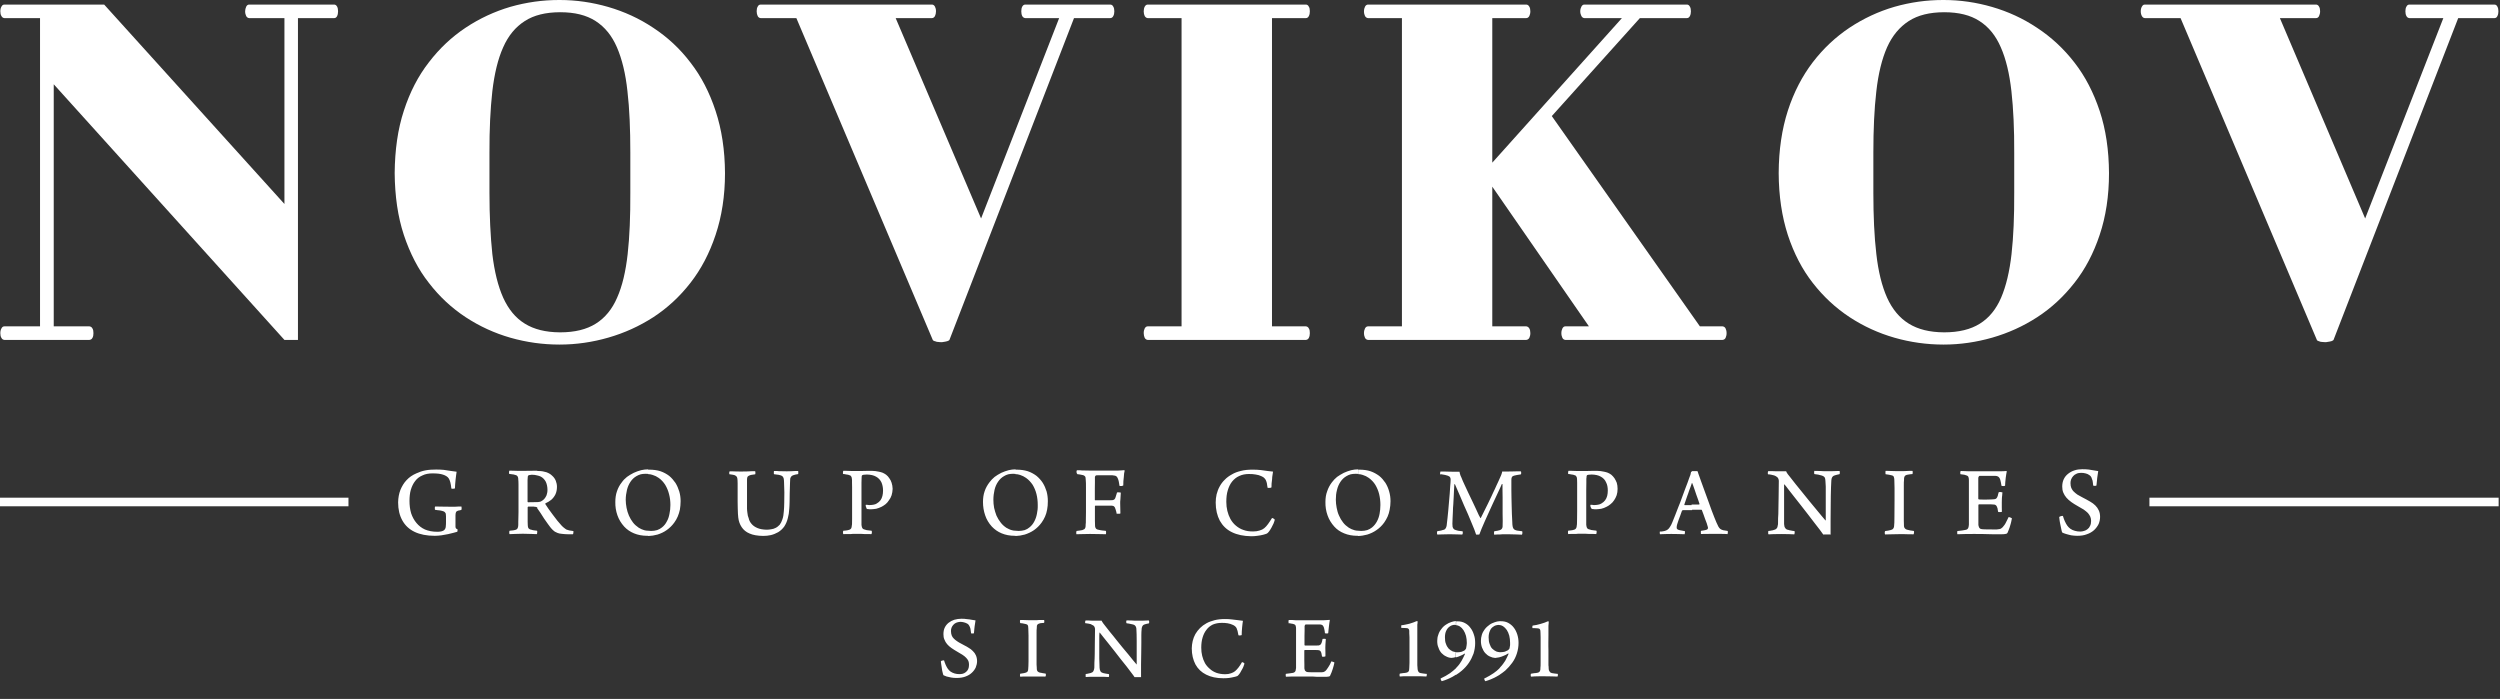 <?xml version="1.0" encoding="UTF-8"?> <svg xmlns="http://www.w3.org/2000/svg" width="93" height="26" viewBox="0 0 93 26" fill="none"><rect x="0" y="0" width="93" height="26" fill="#333333" stroke="none"/><path d="M72.313 12.818V12.363H72.328C72.865 12.363 73.31 12.255 73.651 12.04C73.993 11.828 74.258 11.501 74.442 11.073C74.626 10.642 74.756 10.102 74.829 9.452C74.902 8.801 74.933 8.038 74.929 7.168V5.681C74.933 4.811 74.898 4.048 74.825 3.393C74.752 2.739 74.622 2.195 74.43 1.76C74.242 1.325 73.981 1.002 73.636 0.782C73.299 0.562 72.861 0.455 72.324 0.455H72.309V0C72.919 0 73.521 0.089 74.104 0.258C74.699 0.431 75.259 0.686 75.781 1.036C76.302 1.379 76.767 1.806 77.169 2.326C77.569 2.839 77.879 3.439 78.109 4.129C78.336 4.814 78.451 5.585 78.455 6.444C78.455 7.291 78.336 8.061 78.109 8.735C77.883 9.417 77.572 10.01 77.169 10.522C76.77 11.031 76.31 11.458 75.788 11.797C75.267 12.136 74.703 12.39 74.112 12.56C73.521 12.729 72.919 12.818 72.309 12.818M86.185 12.648C86.2 12.668 86.227 12.687 86.266 12.694C86.308 12.714 86.35 12.722 86.396 12.722C86.446 12.729 86.48 12.729 86.503 12.729C86.519 12.729 86.549 12.729 86.592 12.718C86.638 12.714 86.684 12.702 86.73 12.691C86.772 12.675 86.795 12.66 86.806 12.648L91.445 0.674H92.791C92.845 0.674 92.883 0.647 92.903 0.597C92.929 0.551 92.941 0.489 92.941 0.42C92.941 0.351 92.929 0.289 92.903 0.247C92.88 0.197 92.841 0.17 92.791 0.17H89.63C89.58 0.17 89.542 0.197 89.519 0.247C89.492 0.289 89.481 0.351 89.481 0.42C89.481 0.489 89.492 0.551 89.519 0.597C89.542 0.643 89.58 0.67 89.63 0.674H90.892L87.984 8.127L84.812 0.674H86.154C86.208 0.674 86.246 0.647 86.269 0.597C86.292 0.551 86.308 0.489 86.308 0.42C86.308 0.351 86.296 0.289 86.269 0.247C86.243 0.197 86.204 0.17 86.154 0.17H79.79C79.736 0.17 79.705 0.197 79.678 0.247C79.652 0.289 79.636 0.351 79.636 0.42C79.636 0.489 79.652 0.551 79.678 0.597C79.705 0.643 79.736 0.67 79.79 0.674H81.117L86.189 12.648H86.185ZM72.313 0V0.455C71.783 0.458 71.35 0.562 71.008 0.782C70.667 1.002 70.394 1.325 70.199 1.76C70.007 2.195 69.873 2.742 69.8 3.393C69.723 4.048 69.689 4.811 69.689 5.681V7.168C69.689 8.038 69.723 8.801 69.8 9.452C69.873 10.102 70.007 10.642 70.199 11.073C70.394 11.504 70.663 11.828 71.008 12.04C71.35 12.252 71.783 12.36 72.313 12.363V12.818H72.293C71.676 12.818 71.07 12.733 70.479 12.564C69.884 12.394 69.328 12.14 68.81 11.801C68.288 11.458 67.832 11.035 67.436 10.526C67.041 10.022 66.731 9.421 66.508 8.743C66.286 8.057 66.171 7.291 66.167 6.44C66.171 5.577 66.286 4.807 66.508 4.117C66.731 3.428 67.045 2.827 67.436 2.315C67.832 1.799 68.292 1.371 68.806 1.028C69.324 0.686 69.876 0.428 70.471 0.254C71.062 0.085 71.664 0 72.278 0H72.316H72.313ZM20.824 12.818V12.363H20.843C21.381 12.363 21.822 12.255 22.163 12.04C22.505 11.828 22.773 11.501 22.957 11.073C23.149 10.642 23.276 10.102 23.349 9.452C23.422 8.801 23.452 8.038 23.448 7.168V5.681C23.448 4.811 23.418 4.048 23.341 3.393C23.272 2.739 23.138 2.195 22.95 1.76C22.762 1.325 22.497 1.002 22.155 0.782C21.814 0.562 21.377 0.455 20.843 0.455H20.824V0C21.434 0 22.037 0.089 22.623 0.258C23.218 0.431 23.782 0.686 24.304 1.036C24.826 1.379 25.29 1.806 25.685 2.326C26.084 2.839 26.395 3.439 26.621 4.129C26.847 4.814 26.966 5.585 26.97 6.444C26.97 7.291 26.847 8.061 26.621 8.735C26.395 9.417 26.084 10.01 25.685 10.522C25.29 11.031 24.826 11.458 24.308 11.797C23.782 12.136 23.222 12.39 22.627 12.56C22.04 12.729 21.438 12.818 20.82 12.818M34.7 12.648C34.712 12.668 34.739 12.687 34.785 12.694C34.827 12.714 34.865 12.722 34.915 12.722C34.961 12.729 34.992 12.729 35.019 12.729C35.034 12.729 35.065 12.729 35.111 12.718C35.153 12.714 35.199 12.702 35.241 12.691C35.288 12.675 35.31 12.66 35.318 12.648L39.953 0.674H41.299C41.349 0.674 41.391 0.647 41.414 0.597C41.441 0.551 41.453 0.489 41.453 0.42C41.453 0.351 41.441 0.289 41.414 0.247C41.391 0.197 41.349 0.17 41.299 0.17H38.142C38.092 0.17 38.053 0.197 38.027 0.247C38.004 0.289 37.992 0.351 37.992 0.42C37.992 0.489 38.004 0.551 38.027 0.597C38.053 0.643 38.092 0.67 38.142 0.674H39.4L36.496 8.127L33.319 0.674H34.666C34.712 0.674 34.754 0.647 34.781 0.597C34.804 0.551 34.819 0.489 34.819 0.42C34.819 0.351 34.804 0.289 34.781 0.247C34.754 0.197 34.716 0.17 34.666 0.17H28.297C28.248 0.17 28.209 0.197 28.186 0.247C28.159 0.289 28.148 0.351 28.148 0.42C28.148 0.489 28.163 0.551 28.186 0.597C28.209 0.643 28.248 0.67 28.297 0.674H29.625L34.7 12.648ZM47.318 0.674H48.577C48.627 0.674 48.665 0.647 48.688 0.597C48.715 0.551 48.726 0.489 48.726 0.42C48.726 0.351 48.719 0.289 48.688 0.247C48.665 0.197 48.627 0.17 48.577 0.17H42.696C42.65 0.17 42.611 0.197 42.584 0.247C42.561 0.289 42.546 0.351 42.546 0.42C42.546 0.489 42.561 0.551 42.584 0.597C42.611 0.643 42.65 0.67 42.696 0.674H43.954V12.14H42.696C42.65 12.14 42.611 12.167 42.584 12.217C42.561 12.263 42.546 12.321 42.546 12.394C42.546 12.463 42.561 12.521 42.584 12.571C42.611 12.617 42.65 12.641 42.696 12.645H48.577C48.627 12.641 48.665 12.617 48.688 12.571C48.715 12.521 48.726 12.463 48.726 12.394C48.726 12.321 48.719 12.263 48.688 12.217C48.665 12.171 48.627 12.144 48.577 12.14H47.318V0.674ZM58.233 12.14C58.183 12.14 58.149 12.167 58.122 12.217C58.099 12.263 58.083 12.321 58.083 12.394C58.083 12.463 58.099 12.521 58.122 12.571C58.149 12.617 58.183 12.641 58.233 12.645H64.076C64.126 12.641 64.168 12.617 64.191 12.571C64.214 12.521 64.229 12.463 64.229 12.394C64.229 12.321 64.214 12.263 64.191 12.217C64.168 12.171 64.126 12.144 64.076 12.14H63.236L57.727 4.318L61.003 0.674H62.752C62.802 0.674 62.84 0.647 62.864 0.597C62.89 0.551 62.902 0.489 62.902 0.42C62.902 0.351 62.89 0.289 62.864 0.247C62.837 0.197 62.802 0.17 62.752 0.17H58.939C58.889 0.17 58.855 0.197 58.828 0.247C58.805 0.289 58.785 0.351 58.785 0.42C58.785 0.489 58.805 0.551 58.828 0.597C58.855 0.643 58.889 0.67 58.939 0.674H60.335L55.513 6.051V0.674H56.775C56.821 0.674 56.863 0.647 56.89 0.597C56.913 0.551 56.929 0.489 56.929 0.42C56.929 0.351 56.917 0.289 56.89 0.247C56.863 0.197 56.821 0.17 56.775 0.17H50.894C50.844 0.17 50.806 0.197 50.779 0.247C50.756 0.289 50.74 0.351 50.74 0.42C50.74 0.489 50.756 0.551 50.779 0.597C50.806 0.643 50.844 0.67 50.894 0.674H52.152V12.14H50.894C50.844 12.14 50.806 12.167 50.779 12.217C50.756 12.263 50.74 12.321 50.74 12.394C50.74 12.463 50.756 12.521 50.779 12.571C50.806 12.617 50.844 12.641 50.894 12.645H56.775C56.821 12.641 56.863 12.617 56.89 12.571C56.913 12.521 56.929 12.463 56.929 12.394C56.929 12.321 56.917 12.263 56.89 12.217C56.863 12.171 56.821 12.144 56.775 12.14H55.513V6.944L59.108 12.14H58.237H58.233ZM11.084 0.674H12.43C12.48 0.674 12.518 0.647 12.541 0.597C12.564 0.551 12.576 0.489 12.576 0.42C12.576 0.351 12.564 0.289 12.541 0.247C12.515 0.197 12.476 0.17 12.43 0.17H9.269C9.219 0.17 9.181 0.2 9.158 0.25C9.135 0.304 9.119 0.362 9.119 0.42C9.119 0.489 9.135 0.551 9.158 0.597C9.185 0.643 9.219 0.67 9.269 0.674H10.581V7.588L3.875 0.17H0.165C0.115 0.17 0.077 0.197 0.054 0.247C0.027 0.289 0.012 0.351 0.012 0.42C0.012 0.489 0.023 0.551 0.054 0.597C0.077 0.643 0.115 0.67 0.165 0.674H1.489V12.14H0.165C0.115 12.14 0.077 12.167 0.054 12.217C0.027 12.263 0.012 12.321 0.012 12.394C0.012 12.463 0.023 12.521 0.054 12.571C0.077 12.617 0.115 12.641 0.165 12.645H3.323C3.372 12.641 3.415 12.617 3.438 12.571C3.468 12.521 3.476 12.463 3.476 12.394C3.476 12.321 3.468 12.263 3.438 12.217C3.415 12.171 3.372 12.144 3.323 12.14H1.999V3.135L10.581 12.645H11.084V0.67V0.674ZM20.824 0V0.455C20.299 0.458 19.865 0.562 19.524 0.782C19.178 1.002 18.91 1.325 18.718 1.76C18.522 2.195 18.392 2.742 18.315 3.393C18.242 4.048 18.204 4.811 18.208 5.681V7.168C18.208 8.038 18.246 8.801 18.315 9.452C18.392 10.102 18.526 10.642 18.718 11.073C18.914 11.504 19.178 11.828 19.524 12.04C19.865 12.252 20.299 12.36 20.824 12.363V12.818H20.809C20.187 12.818 19.585 12.733 18.99 12.564C18.396 12.394 17.843 12.14 17.325 11.801C16.804 11.458 16.347 11.035 15.956 10.526C15.557 10.022 15.25 9.421 15.024 8.743C14.797 8.057 14.69 7.291 14.682 6.44C14.69 5.577 14.797 4.807 15.024 4.117C15.246 3.428 15.557 2.827 15.956 2.315C16.351 1.799 16.808 1.371 17.325 1.028C17.84 0.686 18.396 0.428 18.987 0.254C19.581 0.085 20.18 0 20.797 0H20.828H20.824Z" fill="white"></path><path d="M12.963 18.514H0V18.834H12.963V18.514Z" fill="white"></path><path d="M92.949 18.514H79.959V18.834H92.949V18.514Z" fill="white"></path><path d="M37.779 19.932V19.743C37.818 19.747 37.856 19.751 37.894 19.751C37.971 19.751 38.044 19.74 38.117 19.72C38.186 19.697 38.243 19.663 38.289 19.624C38.37 19.562 38.431 19.485 38.474 19.401C38.52 19.316 38.554 19.22 38.573 19.116C38.596 19.012 38.608 18.904 38.604 18.784C38.604 18.646 38.589 18.511 38.558 18.384C38.527 18.257 38.477 18.141 38.416 18.037C38.347 17.937 38.27 17.849 38.17 17.779C38.101 17.729 38.025 17.694 37.948 17.668C37.894 17.648 37.833 17.64 37.771 17.637V17.471H37.814C37.967 17.471 38.105 17.49 38.232 17.529C38.358 17.571 38.466 17.633 38.558 17.702C38.65 17.779 38.73 17.868 38.792 17.964C38.853 18.064 38.899 18.168 38.934 18.284C38.965 18.399 38.98 18.519 38.98 18.646C38.98 18.757 38.972 18.861 38.953 18.958C38.938 19.05 38.911 19.135 38.876 19.216C38.842 19.297 38.796 19.37 38.746 19.443C38.665 19.555 38.573 19.643 38.466 19.72C38.358 19.794 38.243 19.847 38.12 19.886C38.009 19.917 37.89 19.936 37.775 19.94M37.779 17.463V17.629C37.748 17.629 37.718 17.625 37.683 17.625C37.618 17.625 37.557 17.633 37.507 17.644C37.449 17.66 37.395 17.683 37.353 17.71C37.265 17.76 37.188 17.829 37.127 17.922C37.066 18.01 37.023 18.11 36.996 18.226C36.97 18.341 36.954 18.461 36.954 18.592C36.954 18.688 36.962 18.792 36.981 18.892C37.004 18.992 37.035 19.093 37.069 19.181C37.112 19.273 37.161 19.358 37.223 19.435C37.28 19.512 37.349 19.574 37.434 19.632C37.503 19.67 37.568 19.705 37.645 19.724C37.687 19.736 37.733 19.743 37.783 19.743V19.932H37.756C37.568 19.932 37.407 19.901 37.261 19.84C37.119 19.782 37 19.697 36.897 19.589C36.782 19.462 36.697 19.32 36.647 19.166C36.594 19.012 36.567 18.846 36.567 18.673C36.567 18.53 36.586 18.395 36.628 18.276C36.666 18.157 36.732 18.041 36.809 17.941C36.862 17.868 36.927 17.802 37 17.741C37.073 17.687 37.154 17.637 37.246 17.59C37.334 17.548 37.43 17.517 37.526 17.49C37.61 17.471 37.702 17.459 37.783 17.459M24.11 19.932V19.743C24.148 19.747 24.179 19.751 24.221 19.751C24.302 19.751 24.375 19.74 24.444 19.72C24.513 19.697 24.57 19.663 24.62 19.624C24.701 19.562 24.762 19.485 24.804 19.401C24.854 19.316 24.885 19.22 24.904 19.116C24.927 19.012 24.939 18.904 24.939 18.784C24.939 18.646 24.923 18.511 24.889 18.384C24.858 18.257 24.808 18.141 24.747 18.037C24.682 17.937 24.605 17.849 24.505 17.779C24.436 17.729 24.363 17.694 24.279 17.668C24.229 17.648 24.171 17.64 24.11 17.637V17.471H24.148C24.302 17.471 24.444 17.49 24.567 17.529C24.693 17.571 24.8 17.633 24.893 17.702C24.985 17.779 25.061 17.868 25.127 17.964C25.188 18.064 25.234 18.168 25.269 18.284C25.303 18.399 25.319 18.519 25.319 18.646C25.319 18.757 25.307 18.861 25.292 18.958C25.272 19.05 25.246 19.135 25.211 19.216C25.177 19.297 25.134 19.37 25.081 19.443C25 19.555 24.908 19.643 24.8 19.72C24.697 19.794 24.582 19.847 24.459 19.886C24.348 19.917 24.229 19.936 24.118 19.94M27.129 17.64C27.152 17.64 27.175 17.644 27.202 17.652C27.229 17.652 27.248 17.66 27.275 17.664C27.298 17.668 27.317 17.671 27.333 17.679C27.371 17.694 27.394 17.714 27.413 17.744C27.425 17.775 27.436 17.81 27.436 17.86C27.436 17.887 27.44 17.925 27.44 17.98C27.44 18.033 27.44 18.091 27.44 18.168C27.44 18.245 27.44 18.322 27.44 18.403V18.657C27.44 18.742 27.44 18.823 27.444 18.9C27.444 18.981 27.451 19.046 27.451 19.108C27.455 19.166 27.459 19.216 27.463 19.25C27.478 19.389 27.521 19.505 27.59 19.609C27.659 19.713 27.755 19.794 27.885 19.847C28.015 19.905 28.18 19.932 28.384 19.936C28.483 19.936 28.583 19.928 28.679 19.905C28.775 19.882 28.863 19.844 28.948 19.797C29.036 19.743 29.105 19.678 29.17 19.593C29.228 19.505 29.278 19.401 29.308 19.273C29.32 19.224 29.331 19.166 29.343 19.108C29.351 19.05 29.358 18.981 29.362 18.912C29.366 18.838 29.373 18.757 29.373 18.665C29.373 18.576 29.377 18.472 29.377 18.353C29.381 18.234 29.385 18.103 29.389 17.953C29.389 17.895 29.393 17.845 29.396 17.806C29.404 17.771 29.42 17.744 29.439 17.721C29.458 17.698 29.485 17.687 29.519 17.675C29.546 17.668 29.569 17.66 29.6 17.652C29.627 17.648 29.657 17.64 29.688 17.637C29.692 17.637 29.696 17.625 29.696 17.614C29.696 17.606 29.696 17.59 29.696 17.579C29.696 17.564 29.696 17.552 29.696 17.54C29.692 17.529 29.688 17.521 29.688 17.521H29.588C29.546 17.525 29.496 17.525 29.439 17.529C29.385 17.529 29.324 17.533 29.266 17.533C29.193 17.533 29.124 17.533 29.063 17.529C29.001 17.529 28.948 17.529 28.902 17.521H28.794C28.794 17.521 28.787 17.533 28.787 17.552C28.787 17.567 28.787 17.587 28.787 17.602C28.787 17.621 28.787 17.633 28.794 17.64C28.84 17.644 28.879 17.652 28.909 17.656C28.94 17.656 28.967 17.664 28.998 17.671C29.04 17.679 29.078 17.694 29.097 17.71C29.12 17.725 29.14 17.752 29.151 17.791C29.159 17.825 29.166 17.875 29.166 17.929C29.17 18.06 29.174 18.187 29.178 18.314C29.178 18.445 29.178 18.569 29.174 18.688C29.174 18.811 29.166 18.919 29.159 19.015C29.151 19.135 29.136 19.235 29.105 19.32C29.078 19.401 29.047 19.466 29.005 19.52C28.959 19.566 28.913 19.609 28.856 19.636C28.806 19.663 28.748 19.682 28.687 19.689C28.629 19.701 28.572 19.705 28.51 19.705C28.38 19.701 28.269 19.682 28.177 19.643C28.088 19.605 28.012 19.555 27.958 19.489C27.904 19.428 27.866 19.354 27.851 19.277C27.839 19.25 27.831 19.224 27.82 19.185C27.812 19.146 27.805 19.104 27.801 19.062C27.797 19.015 27.789 18.973 27.789 18.927C27.789 18.873 27.789 18.811 27.789 18.734C27.789 18.657 27.789 18.569 27.789 18.472C27.789 18.376 27.789 18.276 27.789 18.172C27.789 18.068 27.789 17.968 27.789 17.872C27.789 17.829 27.789 17.798 27.797 17.771C27.801 17.744 27.812 17.725 27.831 17.714C27.851 17.698 27.873 17.687 27.9 17.679C27.923 17.668 27.954 17.664 27.985 17.66C28.015 17.656 28.054 17.648 28.092 17.644C28.1 17.637 28.1 17.625 28.1 17.61V17.56C28.1 17.56 28.096 17.533 28.092 17.529H27.966C27.916 17.533 27.866 17.533 27.804 17.537C27.747 17.537 27.689 17.54 27.632 17.54C27.59 17.54 27.536 17.54 27.49 17.54C27.44 17.54 27.39 17.537 27.344 17.537C27.298 17.537 27.256 17.533 27.225 17.533H27.145C27.145 17.533 27.133 17.544 27.129 17.564C27.129 17.579 27.129 17.598 27.129 17.614C27.129 17.633 27.129 17.64 27.137 17.648M32.224 18.927C32.243 18.935 32.274 18.939 32.301 18.939C32.328 18.946 32.358 18.946 32.393 18.946C32.454 18.946 32.519 18.935 32.592 18.927C32.657 18.912 32.727 18.885 32.799 18.85C32.846 18.827 32.895 18.792 32.945 18.754C32.991 18.715 33.033 18.669 33.068 18.611C33.11 18.557 33.145 18.495 33.168 18.422C33.191 18.353 33.202 18.268 33.206 18.184C33.202 18.099 33.191 18.026 33.168 17.96C33.149 17.899 33.122 17.841 33.08 17.787C33.049 17.741 33.01 17.694 32.964 17.66C32.922 17.633 32.884 17.606 32.838 17.587C32.792 17.571 32.746 17.556 32.7 17.548C32.654 17.537 32.608 17.529 32.569 17.525C32.527 17.521 32.489 17.517 32.454 17.517C32.377 17.517 32.312 17.517 32.247 17.517C32.182 17.517 32.113 17.517 32.047 17.521C31.978 17.521 31.906 17.521 31.829 17.521C31.783 17.521 31.737 17.521 31.687 17.521C31.641 17.521 31.595 17.517 31.553 17.517C31.51 17.517 31.472 17.513 31.441 17.513H31.372C31.372 17.513 31.365 17.525 31.361 17.544C31.361 17.56 31.357 17.575 31.357 17.594C31.357 17.61 31.357 17.625 31.365 17.633C31.407 17.633 31.438 17.64 31.468 17.648C31.499 17.652 31.526 17.656 31.549 17.66C31.583 17.671 31.614 17.683 31.637 17.691C31.656 17.71 31.668 17.725 31.679 17.752C31.687 17.779 31.691 17.818 31.695 17.856C31.695 17.887 31.695 17.922 31.695 17.964C31.695 18.01 31.695 18.056 31.698 18.126V18.661C31.698 18.784 31.698 18.904 31.698 19.015C31.698 19.127 31.698 19.227 31.698 19.308C31.698 19.389 31.698 19.455 31.695 19.501C31.691 19.547 31.687 19.582 31.679 19.613C31.672 19.639 31.664 19.663 31.645 19.678C31.629 19.697 31.602 19.705 31.576 19.713C31.553 19.724 31.518 19.724 31.487 19.732C31.449 19.736 31.415 19.743 31.372 19.743C31.365 19.751 31.365 19.763 31.361 19.782C31.357 19.797 31.357 19.817 31.361 19.832C31.361 19.851 31.369 19.863 31.372 19.87C31.395 19.87 31.426 19.87 31.464 19.867C31.503 19.867 31.545 19.867 31.595 19.867C31.641 19.867 31.687 19.867 31.737 19.859H32.013C32.063 19.863 32.113 19.867 32.163 19.867C32.212 19.867 32.262 19.867 32.308 19.867C32.351 19.87 32.389 19.87 32.416 19.87C32.423 19.863 32.427 19.851 32.431 19.832C32.435 19.817 32.435 19.797 32.435 19.782C32.431 19.767 32.427 19.751 32.423 19.743C32.374 19.74 32.331 19.732 32.293 19.728C32.255 19.728 32.216 19.716 32.186 19.705C32.155 19.697 32.128 19.689 32.109 19.678C32.09 19.663 32.074 19.643 32.067 19.62C32.059 19.597 32.051 19.562 32.047 19.524C32.047 19.478 32.047 19.431 32.047 19.378C32.047 19.324 32.047 19.266 32.047 19.193V18.623C32.047 18.465 32.047 18.33 32.047 18.222C32.047 18.118 32.047 18.029 32.047 17.964C32.047 17.899 32.047 17.849 32.051 17.806C32.051 17.768 32.051 17.744 32.055 17.725C32.055 17.71 32.059 17.698 32.067 17.687C32.071 17.679 32.082 17.671 32.086 17.671C32.093 17.668 32.105 17.664 32.132 17.66C32.151 17.66 32.17 17.656 32.197 17.656C32.216 17.656 32.236 17.652 32.247 17.652C32.389 17.656 32.5 17.679 32.592 17.733C32.681 17.783 32.742 17.849 32.788 17.941C32.826 18.026 32.849 18.13 32.849 18.249C32.849 18.322 32.842 18.388 32.826 18.449C32.811 18.511 32.788 18.561 32.753 18.611C32.719 18.657 32.673 18.696 32.615 18.73C32.581 18.754 32.542 18.765 32.5 18.773C32.458 18.781 32.408 18.788 32.354 18.788C32.328 18.788 32.301 18.788 32.278 18.781C32.251 18.781 32.232 18.781 32.212 18.777C32.212 18.777 32.209 18.781 32.205 18.792C32.201 18.8 32.201 18.808 32.205 18.815C32.205 18.823 32.205 18.834 32.212 18.85C32.212 18.861 32.22 18.873 32.228 18.888C32.236 18.9 32.243 18.908 32.247 18.915M24.11 17.463V17.629C24.076 17.629 24.045 17.625 24.01 17.625C23.945 17.625 23.887 17.633 23.834 17.644C23.78 17.66 23.726 17.683 23.68 17.71C23.592 17.76 23.515 17.829 23.454 17.922C23.396 18.01 23.35 18.11 23.323 18.226C23.297 18.341 23.277 18.461 23.277 18.592C23.277 18.688 23.289 18.792 23.308 18.892C23.327 18.992 23.358 19.093 23.396 19.181C23.435 19.273 23.488 19.358 23.546 19.435C23.604 19.512 23.677 19.574 23.761 19.632C23.826 19.67 23.895 19.705 23.968 19.724C24.01 19.736 24.06 19.743 24.11 19.743V19.932H24.079C23.895 19.932 23.73 19.901 23.584 19.84C23.442 19.782 23.32 19.697 23.22 19.589C23.105 19.462 23.02 19.32 22.967 19.166C22.913 19.012 22.886 18.846 22.89 18.673C22.89 18.53 22.909 18.395 22.951 18.276C22.99 18.157 23.051 18.041 23.132 17.941C23.182 17.868 23.247 17.802 23.323 17.741C23.396 17.687 23.481 17.637 23.573 17.59C23.661 17.548 23.753 17.517 23.853 17.49C23.941 17.471 24.026 17.459 24.114 17.459M19.99 18.9V18.68C19.99 18.68 20.024 18.68 20.036 18.673C20.078 18.673 20.109 18.661 20.128 18.65C20.17 18.63 20.208 18.599 20.243 18.565C20.277 18.526 20.308 18.48 20.331 18.426C20.35 18.369 20.366 18.303 20.366 18.226C20.366 18.11 20.343 18.006 20.304 17.922C20.258 17.837 20.197 17.771 20.116 17.729C20.074 17.71 20.032 17.694 19.986 17.687V17.521H20.032C20.147 17.521 20.239 17.54 20.327 17.567C20.412 17.598 20.485 17.64 20.542 17.698C20.604 17.752 20.646 17.814 20.676 17.887C20.703 17.956 20.719 18.033 20.719 18.11C20.719 18.218 20.699 18.311 20.661 18.392C20.623 18.469 20.573 18.534 20.508 18.592C20.442 18.646 20.369 18.688 20.293 18.723C20.293 18.723 20.285 18.73 20.285 18.734C20.285 18.742 20.285 18.746 20.285 18.75C20.32 18.804 20.366 18.865 20.408 18.935C20.458 19.008 20.511 19.081 20.569 19.154C20.627 19.231 20.68 19.304 20.734 19.37C20.791 19.439 20.845 19.497 20.887 19.547C20.926 19.589 20.96 19.62 20.987 19.639C21.018 19.666 21.045 19.682 21.075 19.701C21.11 19.709 21.141 19.72 21.179 19.732C21.221 19.736 21.271 19.743 21.329 19.755C21.332 19.759 21.332 19.767 21.332 19.778C21.332 19.79 21.332 19.797 21.329 19.817C21.329 19.832 21.329 19.844 21.321 19.855C21.321 19.867 21.313 19.874 21.306 19.874C21.259 19.874 21.213 19.874 21.156 19.874C21.102 19.874 21.045 19.874 20.983 19.867C20.926 19.867 20.868 19.851 20.814 19.847C20.765 19.836 20.719 19.82 20.68 19.797C20.653 19.79 20.623 19.767 20.596 19.743C20.565 19.716 20.531 19.686 20.496 19.643C20.462 19.597 20.419 19.547 20.377 19.485C20.331 19.424 20.285 19.358 20.239 19.289C20.193 19.22 20.147 19.15 20.109 19.085C20.063 19.019 20.024 18.958 19.986 18.908L19.978 18.896L19.99 18.9ZM17.04 19.701C17.013 19.689 16.994 19.682 16.978 19.67C16.967 19.663 16.955 19.643 16.951 19.636C16.947 19.624 16.944 19.609 16.944 19.593C16.944 19.574 16.944 19.547 16.944 19.516V19.281C16.944 19.239 16.944 19.204 16.944 19.173C16.944 19.123 16.951 19.081 16.963 19.054C16.978 19.023 17.001 19.012 17.04 18.996C17.059 18.992 17.078 18.985 17.097 18.985C17.12 18.977 17.143 18.977 17.162 18.969C17.166 18.969 17.166 18.954 17.17 18.935C17.174 18.915 17.174 18.896 17.17 18.877C17.17 18.861 17.17 18.85 17.166 18.842C17.139 18.842 17.112 18.842 17.074 18.842C17.036 18.846 16.99 18.846 16.936 18.85H16.733C16.61 18.85 16.502 18.85 16.41 18.846C16.318 18.846 16.245 18.842 16.188 18.842C16.18 18.846 16.18 18.861 16.176 18.873C16.176 18.892 16.176 18.912 16.176 18.931C16.176 18.95 16.18 18.962 16.184 18.965C16.245 18.977 16.299 18.981 16.341 18.985C16.384 18.988 16.422 19 16.456 19.008C16.495 19.015 16.518 19.031 16.541 19.046C16.556 19.062 16.575 19.085 16.583 19.108C16.587 19.135 16.591 19.166 16.591 19.208C16.591 19.27 16.591 19.339 16.591 19.397C16.591 19.462 16.591 19.524 16.583 19.582C16.583 19.597 16.583 19.62 16.572 19.639C16.568 19.659 16.56 19.678 16.545 19.693C16.537 19.709 16.522 19.72 16.506 19.732C16.479 19.747 16.445 19.763 16.407 19.77C16.364 19.778 16.318 19.782 16.261 19.782C16.088 19.782 15.938 19.751 15.808 19.697C15.681 19.639 15.578 19.558 15.493 19.455C15.405 19.351 15.34 19.231 15.294 19.093C15.252 18.95 15.233 18.8 15.233 18.634C15.233 18.484 15.248 18.341 15.282 18.222C15.321 18.095 15.371 17.987 15.444 17.895C15.513 17.802 15.601 17.733 15.712 17.687C15.819 17.633 15.946 17.61 16.092 17.61C16.176 17.61 16.249 17.614 16.314 17.621C16.376 17.629 16.43 17.64 16.479 17.656C16.525 17.671 16.572 17.691 16.606 17.714C16.644 17.737 16.671 17.764 16.694 17.798C16.717 17.833 16.736 17.883 16.752 17.941C16.767 18.003 16.782 18.076 16.79 18.172C16.794 18.172 16.802 18.18 16.813 18.18C16.828 18.18 16.844 18.18 16.859 18.18C16.875 18.18 16.89 18.176 16.901 18.176C16.917 18.176 16.921 18.168 16.924 18.164C16.924 18.118 16.928 18.072 16.932 18.018C16.936 17.964 16.944 17.906 16.947 17.849C16.955 17.791 16.959 17.733 16.967 17.683C16.974 17.633 16.978 17.583 16.986 17.548C16.909 17.54 16.832 17.529 16.756 17.517C16.675 17.506 16.598 17.494 16.51 17.479C16.422 17.471 16.33 17.467 16.226 17.467C16.08 17.467 15.946 17.475 15.827 17.498C15.704 17.521 15.593 17.56 15.486 17.61C15.344 17.671 15.225 17.752 15.125 17.86C15.025 17.964 14.953 18.087 14.895 18.226C14.841 18.365 14.814 18.519 14.81 18.688C14.81 18.954 14.864 19.177 14.968 19.362C15.071 19.547 15.221 19.689 15.424 19.786C15.624 19.882 15.877 19.932 16.172 19.932C16.257 19.932 16.341 19.924 16.426 19.913C16.51 19.901 16.591 19.886 16.667 19.87C16.74 19.855 16.809 19.836 16.871 19.82C16.928 19.805 16.974 19.794 17.009 19.782C17.009 19.778 17.013 19.77 17.02 19.755C17.02 19.743 17.02 19.732 17.02 19.716C17.02 19.705 17.02 19.697 17.02 19.693M19.99 17.521V17.687C19.928 17.671 19.863 17.66 19.786 17.66C19.779 17.66 19.763 17.66 19.752 17.664C19.736 17.664 19.713 17.668 19.702 17.671C19.683 17.671 19.667 17.679 19.656 17.687C19.656 17.687 19.644 17.694 19.641 17.71C19.633 17.721 19.633 17.729 19.633 17.741C19.633 17.768 19.629 17.802 19.625 17.856V18.037C19.625 18.107 19.625 18.176 19.625 18.253V18.661C19.625 18.661 19.625 18.673 19.633 18.677C19.633 18.677 19.641 18.684 19.644 18.684C19.74 18.684 19.821 18.684 19.89 18.68C19.932 18.68 19.971 18.68 20.001 18.677V18.896C20.001 18.896 19.978 18.873 19.963 18.865C19.948 18.858 19.932 18.854 19.917 18.854C19.901 18.854 19.882 18.854 19.863 18.846H19.648C19.648 18.846 19.637 18.854 19.637 18.858C19.633 18.858 19.629 18.861 19.629 18.865V19.043C19.629 19.104 19.629 19.17 19.629 19.235V19.412C19.629 19.462 19.633 19.505 19.633 19.535C19.633 19.57 19.641 19.601 19.648 19.628C19.66 19.651 19.671 19.67 19.691 19.678C19.71 19.693 19.729 19.701 19.763 19.705C19.79 19.713 19.821 19.724 19.859 19.728C19.894 19.732 19.936 19.74 19.978 19.743C19.982 19.751 19.986 19.763 19.986 19.782C19.986 19.797 19.986 19.813 19.982 19.832C19.982 19.851 19.974 19.863 19.967 19.87C19.928 19.87 19.871 19.867 19.779 19.863C19.691 19.863 19.579 19.855 19.449 19.855C19.318 19.855 19.219 19.859 19.142 19.863C19.057 19.863 18.996 19.87 18.958 19.87C18.95 19.863 18.946 19.851 18.946 19.832C18.946 19.817 18.942 19.797 18.946 19.782C18.946 19.763 18.95 19.751 18.958 19.743C19 19.74 19.038 19.736 19.065 19.732C19.104 19.728 19.13 19.724 19.153 19.716C19.184 19.713 19.207 19.701 19.226 19.686C19.245 19.674 19.257 19.651 19.265 19.624C19.276 19.593 19.28 19.558 19.28 19.512C19.28 19.493 19.28 19.458 19.28 19.416C19.28 19.37 19.28 19.316 19.284 19.254C19.288 19.197 19.288 19.127 19.288 19.058V18.865C19.288 18.804 19.288 18.754 19.288 18.711V18.318C19.288 18.203 19.288 18.103 19.288 18.018C19.288 17.933 19.284 17.875 19.28 17.841C19.28 17.802 19.276 17.775 19.268 17.752C19.261 17.729 19.249 17.71 19.23 17.694C19.215 17.683 19.188 17.671 19.153 17.664C19.123 17.652 19.092 17.648 19.054 17.644C19.015 17.637 18.981 17.633 18.942 17.629C18.939 17.621 18.939 17.606 18.935 17.59C18.935 17.571 18.935 17.556 18.939 17.54C18.939 17.521 18.946 17.51 18.95 17.51H19.042C19.081 17.51 19.119 17.513 19.161 17.513C19.207 17.513 19.249 17.513 19.288 17.517C19.33 17.517 19.364 17.517 19.395 17.517C19.537 17.517 19.664 17.517 19.771 17.513C19.855 17.513 19.921 17.513 19.986 17.51" fill="white"></path><path d="M50.522 19.932V19.743C50.556 19.747 50.595 19.751 50.637 19.751C50.718 19.751 50.787 19.74 50.86 19.72C50.925 19.697 50.986 19.663 51.036 19.624C51.113 19.562 51.174 19.485 51.22 19.401C51.266 19.316 51.301 19.22 51.32 19.116C51.339 19.012 51.351 18.904 51.351 18.784C51.351 18.646 51.335 18.511 51.305 18.384C51.274 18.257 51.224 18.141 51.163 18.037C51.101 17.937 51.017 17.849 50.921 17.779C50.852 17.729 50.779 17.694 50.695 17.668C50.645 17.648 50.587 17.64 50.526 17.637V17.471H50.564C50.718 17.471 50.86 17.49 50.978 17.529C51.105 17.571 51.209 17.633 51.305 17.702C51.401 17.779 51.473 17.868 51.539 17.964C51.6 18.064 51.646 18.168 51.677 18.284C51.711 18.399 51.727 18.519 51.727 18.646C51.727 18.757 51.715 18.861 51.696 18.958C51.681 19.05 51.654 19.135 51.619 19.216C51.581 19.297 51.542 19.37 51.489 19.443C51.408 19.555 51.316 19.643 51.205 19.72C51.101 19.794 50.986 19.847 50.863 19.886C50.748 19.917 50.637 19.936 50.518 19.94M53.599 17.64C53.664 17.648 53.714 17.66 53.76 17.668C53.802 17.679 53.837 17.691 53.864 17.698C53.906 17.714 53.933 17.733 53.948 17.764C53.963 17.795 53.967 17.829 53.963 17.86C53.963 17.922 53.956 17.995 53.948 18.083C53.94 18.172 53.936 18.268 53.929 18.372C53.921 18.472 53.913 18.576 53.902 18.684C53.89 18.792 53.883 18.896 53.875 18.996C53.864 19.096 53.856 19.185 53.848 19.266C53.84 19.347 53.833 19.416 53.825 19.466C53.821 19.524 53.814 19.574 53.802 19.605C53.791 19.639 53.771 19.666 53.752 19.686C53.733 19.701 53.702 19.713 53.66 19.72C53.633 19.728 53.606 19.74 53.576 19.743C53.541 19.747 53.507 19.755 53.468 19.759C53.465 19.767 53.461 19.778 53.457 19.797V19.847C53.457 19.847 53.461 19.878 53.468 19.886C53.491 19.886 53.526 19.882 53.572 19.882C53.618 19.882 53.672 19.882 53.733 19.878C53.798 19.874 53.864 19.874 53.933 19.874C53.998 19.874 54.063 19.874 54.124 19.878C54.186 19.878 54.243 19.878 54.289 19.882C54.335 19.882 54.374 19.886 54.393 19.886C54.404 19.878 54.404 19.867 54.412 19.855C54.416 19.836 54.416 19.813 54.416 19.801C54.416 19.782 54.412 19.77 54.404 19.763C54.351 19.755 54.305 19.751 54.263 19.747C54.22 19.736 54.19 19.732 54.159 19.72C54.12 19.709 54.094 19.697 54.075 19.674C54.059 19.651 54.044 19.632 54.036 19.597C54.032 19.566 54.029 19.528 54.029 19.485C54.029 19.431 54.036 19.362 54.036 19.285C54.036 19.212 54.044 19.123 54.048 19.031C54.048 18.942 54.055 18.85 54.063 18.754C54.067 18.657 54.075 18.565 54.078 18.476C54.082 18.384 54.086 18.299 54.09 18.222C54.094 18.145 54.097 18.08 54.101 18.022C54.101 18.018 54.105 18.01 54.109 18.01C54.117 18.01 54.12 18.01 54.124 18.014C54.144 18.064 54.174 18.13 54.209 18.21C54.243 18.291 54.285 18.38 54.328 18.484C54.37 18.584 54.416 18.688 54.462 18.8C54.512 18.908 54.558 19.019 54.608 19.127C54.654 19.235 54.696 19.339 54.738 19.439C54.78 19.535 54.815 19.624 54.846 19.701C54.876 19.782 54.895 19.84 54.911 19.886H54.949C54.949 19.886 54.984 19.886 54.999 19.886C55.014 19.886 55.026 19.886 55.034 19.878C55.053 19.824 55.08 19.755 55.114 19.67C55.153 19.582 55.191 19.489 55.237 19.385C55.287 19.281 55.333 19.173 55.383 19.062C55.433 18.95 55.486 18.834 55.536 18.727C55.586 18.615 55.632 18.515 55.682 18.415C55.728 18.322 55.766 18.238 55.797 18.168C55.828 18.095 55.855 18.045 55.866 18.01C55.87 18.01 55.878 18.006 55.882 18.006C55.885 18.006 55.885 18.01 55.893 18.01V18.226C55.893 18.314 55.893 18.407 55.897 18.511C55.897 18.611 55.897 18.715 55.897 18.823C55.897 18.927 55.897 19.027 55.897 19.123C55.901 19.22 55.901 19.304 55.901 19.381C55.901 19.458 55.901 19.516 55.897 19.559C55.897 19.585 55.897 19.609 55.889 19.628C55.881 19.651 55.874 19.666 55.858 19.682C55.847 19.697 55.824 19.709 55.797 19.72C55.774 19.724 55.743 19.736 55.709 19.743C55.674 19.751 55.632 19.755 55.586 19.763C55.582 19.77 55.578 19.786 55.578 19.801C55.578 19.813 55.578 19.836 55.578 19.851C55.578 19.87 55.582 19.882 55.586 19.89C55.621 19.886 55.667 19.886 55.72 19.882C55.778 19.882 55.835 19.882 55.904 19.874H56.108C56.231 19.874 56.33 19.878 56.419 19.882C56.503 19.882 56.568 19.89 56.614 19.89C56.622 19.882 56.626 19.867 56.63 19.851C56.633 19.836 56.633 19.817 56.633 19.801C56.633 19.786 56.63 19.77 56.626 19.763C56.576 19.755 56.534 19.751 56.503 19.747C56.468 19.747 56.438 19.736 56.411 19.732C56.373 19.72 56.346 19.709 56.327 19.693C56.303 19.674 56.292 19.651 56.28 19.62C56.273 19.597 56.265 19.558 56.261 19.512C56.261 19.478 56.254 19.424 56.254 19.354C56.25 19.281 56.25 19.208 56.242 19.112C56.242 19.023 56.238 18.923 56.234 18.823C56.234 18.723 56.227 18.619 56.227 18.519C56.227 18.419 56.227 18.322 56.223 18.234C56.223 18.145 56.223 18.064 56.223 17.999V17.845C56.223 17.802 56.231 17.768 56.246 17.741C56.261 17.721 56.288 17.702 56.323 17.694C56.349 17.687 56.388 17.683 56.426 17.671C56.465 17.664 56.514 17.656 56.572 17.648C56.584 17.64 56.587 17.625 56.587 17.614V17.564C56.587 17.564 56.58 17.533 56.572 17.533H56.449C56.407 17.533 56.357 17.537 56.303 17.537C56.257 17.537 56.196 17.537 56.127 17.54C56.058 17.54 55.977 17.54 55.882 17.54C55.878 17.571 55.87 17.602 55.858 17.633C55.851 17.664 55.832 17.698 55.816 17.737C55.793 17.791 55.766 17.856 55.728 17.933C55.694 18.01 55.651 18.091 55.613 18.184C55.567 18.272 55.529 18.365 55.483 18.461C55.436 18.553 55.394 18.642 55.352 18.734C55.31 18.823 55.268 18.904 55.229 18.981C55.195 19.054 55.164 19.116 55.137 19.166C55.114 19.216 55.095 19.25 55.087 19.266C55.087 19.27 55.087 19.27 55.08 19.273C55.076 19.273 55.076 19.273 55.072 19.273C55.06 19.254 55.041 19.216 55.011 19.162C54.984 19.1 54.949 19.027 54.907 18.935C54.865 18.85 54.823 18.754 54.773 18.65C54.723 18.549 54.673 18.445 54.623 18.338C54.577 18.234 54.527 18.126 54.481 18.033C54.435 17.933 54.393 17.845 54.366 17.768C54.351 17.737 54.343 17.714 54.331 17.691C54.324 17.668 54.316 17.648 54.309 17.621C54.301 17.598 54.297 17.575 54.293 17.548C54.193 17.548 54.109 17.548 54.036 17.548C53.959 17.548 53.902 17.544 53.844 17.544C53.791 17.544 53.741 17.54 53.702 17.54H53.587C53.587 17.54 53.58 17.548 53.58 17.56C53.576 17.571 53.572 17.583 53.572 17.598C53.572 17.61 53.572 17.625 53.572 17.633C53.572 17.648 53.58 17.652 53.58 17.656M59.2 18.927C59.219 18.935 59.25 18.939 59.277 18.939C59.3 18.946 59.33 18.946 59.369 18.946C59.426 18.946 59.495 18.935 59.564 18.927C59.633 18.912 59.703 18.885 59.768 18.85C59.818 18.827 59.867 18.792 59.913 18.754C59.963 18.715 60.006 18.669 60.044 18.611C60.082 18.557 60.113 18.495 60.14 18.422C60.163 18.353 60.174 18.268 60.174 18.184C60.174 18.099 60.163 18.026 60.144 17.96C60.121 17.899 60.09 17.841 60.056 17.787C60.021 17.741 59.983 17.694 59.94 17.66C59.902 17.633 59.86 17.606 59.814 17.587C59.768 17.571 59.725 17.556 59.676 17.548C59.63 17.537 59.584 17.529 59.545 17.525C59.499 17.521 59.461 17.517 59.43 17.517C59.353 17.517 59.284 17.517 59.219 17.517C59.154 17.517 59.089 17.517 59.02 17.521C58.951 17.521 58.878 17.521 58.801 17.521C58.755 17.521 58.713 17.521 58.659 17.521C58.617 17.521 58.571 17.517 58.529 17.517C58.483 17.517 58.444 17.513 58.413 17.513H58.348C58.348 17.513 58.341 17.525 58.337 17.544C58.337 17.56 58.333 17.575 58.333 17.594C58.333 17.61 58.333 17.625 58.341 17.633C58.379 17.633 58.413 17.64 58.444 17.648C58.475 17.652 58.498 17.656 58.525 17.66C58.563 17.671 58.59 17.683 58.613 17.691C58.628 17.71 58.644 17.725 58.655 17.752C58.663 17.779 58.667 17.818 58.667 17.856C58.67 17.887 58.67 17.922 58.67 17.964C58.67 18.01 58.67 18.056 58.67 18.122V19.012C58.67 19.123 58.67 19.224 58.667 19.304C58.663 19.385 58.663 19.451 58.663 19.497C58.659 19.543 58.655 19.578 58.648 19.609C58.64 19.636 58.628 19.659 58.613 19.674C58.598 19.693 58.571 19.701 58.544 19.709C58.521 19.72 58.494 19.72 58.456 19.728C58.413 19.732 58.379 19.74 58.341 19.74C58.333 19.747 58.333 19.759 58.329 19.778C58.329 19.794 58.329 19.813 58.329 19.828C58.329 19.847 58.333 19.859 58.341 19.867C58.364 19.867 58.391 19.867 58.429 19.863C58.467 19.863 58.509 19.863 58.555 19.863C58.605 19.863 58.651 19.863 58.705 19.855H58.974C59.02 19.859 59.077 19.863 59.123 19.863C59.177 19.863 59.223 19.863 59.269 19.863C59.315 19.867 59.353 19.867 59.38 19.867C59.384 19.859 59.388 19.847 59.392 19.828C59.396 19.813 59.396 19.794 59.396 19.778C59.396 19.763 59.388 19.747 59.384 19.74C59.334 19.736 59.292 19.728 59.254 19.724C59.212 19.724 59.181 19.713 59.15 19.701C59.115 19.693 59.089 19.686 59.069 19.674C59.05 19.659 59.035 19.639 59.027 19.616C59.016 19.593 59.016 19.559 59.008 19.52C59.008 19.474 59.008 19.428 59.008 19.374C59.008 19.32 59.008 19.262 59.008 19.189V18.222C59.008 18.118 59.008 18.029 59.012 17.964V17.806C59.02 17.768 59.02 17.744 59.02 17.725C59.02 17.71 59.027 17.698 59.031 17.687C59.039 17.679 59.043 17.671 59.047 17.671C59.062 17.668 59.069 17.664 59.093 17.66C59.112 17.66 59.135 17.656 59.158 17.656C59.181 17.656 59.196 17.652 59.208 17.652C59.35 17.656 59.461 17.679 59.553 17.733C59.641 17.783 59.706 17.849 59.745 17.941C59.791 18.026 59.81 18.13 59.81 18.249C59.81 18.322 59.802 18.388 59.787 18.449C59.772 18.511 59.745 18.561 59.71 18.611C59.676 18.657 59.63 18.696 59.572 18.73C59.538 18.754 59.495 18.765 59.457 18.773C59.415 18.781 59.369 18.788 59.315 18.788C59.288 18.788 59.261 18.788 59.238 18.781C59.212 18.781 59.188 18.781 59.169 18.777C59.169 18.777 59.165 18.781 59.162 18.792C59.162 18.8 59.162 18.808 59.162 18.815C59.162 18.823 59.162 18.834 59.169 18.85C59.169 18.861 59.177 18.873 59.185 18.888C59.192 18.9 59.196 18.908 59.204 18.915M40.079 17.64C40.125 17.64 40.164 17.652 40.198 17.656C40.233 17.66 40.267 17.671 40.29 17.675C40.317 17.683 40.336 17.694 40.352 17.71C40.367 17.721 40.379 17.741 40.382 17.764C40.386 17.783 40.39 17.822 40.39 17.856C40.398 17.918 40.398 18.014 40.398 18.145C40.398 18.28 40.398 18.453 40.398 18.665V19.062C40.398 19.173 40.394 19.266 40.394 19.343C40.394 19.42 40.394 19.478 40.386 19.52C40.386 19.566 40.386 19.597 40.375 19.628C40.367 19.651 40.355 19.67 40.336 19.686C40.317 19.697 40.29 19.709 40.26 19.72C40.233 19.724 40.202 19.732 40.167 19.736C40.129 19.743 40.091 19.747 40.049 19.751C40.049 19.759 40.041 19.77 40.037 19.79C40.037 19.801 40.037 19.824 40.037 19.844C40.041 19.859 40.045 19.87 40.045 19.874C40.091 19.874 40.133 19.87 40.179 19.87C40.225 19.87 40.283 19.87 40.336 19.867C40.398 19.863 40.467 19.863 40.547 19.863C40.647 19.863 40.735 19.863 40.804 19.867C40.877 19.867 40.943 19.867 40.996 19.87C41.046 19.87 41.092 19.874 41.134 19.874C41.138 19.867 41.146 19.855 41.146 19.836C41.146 19.82 41.146 19.801 41.146 19.786C41.146 19.77 41.142 19.755 41.134 19.747C41.084 19.743 41.038 19.74 40.992 19.732C40.95 19.728 40.912 19.716 40.87 19.709C40.831 19.705 40.804 19.689 40.785 19.678C40.766 19.659 40.755 19.643 40.747 19.62C40.735 19.597 40.735 19.562 40.735 19.52C40.735 19.482 40.735 19.435 40.731 19.378V18.831C40.731 18.831 40.731 18.823 40.735 18.819C40.735 18.819 40.739 18.815 40.743 18.811H40.831C40.87 18.811 40.916 18.811 40.965 18.811H41.115C41.165 18.811 41.211 18.811 41.257 18.811C41.299 18.811 41.334 18.811 41.364 18.811C41.399 18.815 41.43 18.823 41.449 18.846C41.472 18.865 41.487 18.896 41.495 18.939C41.503 18.95 41.507 18.969 41.51 18.985C41.518 19 41.522 19.019 41.526 19.039C41.529 19.054 41.537 19.081 41.537 19.108C41.549 19.112 41.568 19.112 41.583 19.112C41.602 19.112 41.621 19.112 41.641 19.112C41.656 19.112 41.671 19.104 41.679 19.1C41.679 19.039 41.675 18.977 41.675 18.915C41.671 18.85 41.671 18.784 41.671 18.719C41.671 18.673 41.671 18.627 41.679 18.58C41.679 18.53 41.683 18.488 41.687 18.442C41.687 18.399 41.691 18.365 41.694 18.33C41.687 18.322 41.671 18.318 41.652 18.318C41.633 18.314 41.614 18.314 41.595 18.314C41.575 18.314 41.56 18.318 41.553 18.322C41.541 18.357 41.537 18.384 41.526 18.411C41.518 18.438 41.51 18.465 41.503 18.484C41.495 18.519 41.483 18.549 41.46 18.573C41.441 18.592 41.407 18.607 41.364 18.607C41.33 18.611 41.292 18.611 41.242 18.611C41.188 18.611 41.138 18.611 41.081 18.611H40.743C40.743 18.611 40.731 18.611 40.731 18.607C40.728 18.603 40.728 18.599 40.728 18.596V18.16C40.728 18.091 40.731 18.018 40.731 17.949C40.731 17.879 40.731 17.814 40.731 17.752C40.731 17.744 40.731 17.733 40.739 17.725C40.739 17.71 40.747 17.706 40.755 17.698C40.758 17.694 40.77 17.683 40.778 17.683C40.801 17.679 40.831 17.679 40.87 17.679H41.165C41.219 17.679 41.269 17.679 41.315 17.679C41.361 17.679 41.399 17.679 41.426 17.687C41.472 17.687 41.506 17.702 41.533 17.721C41.556 17.741 41.575 17.775 41.591 17.818C41.599 17.845 41.606 17.868 41.614 17.891C41.621 17.914 41.625 17.941 41.629 17.972C41.637 18.003 41.641 18.033 41.645 18.072C41.648 18.076 41.66 18.08 41.675 18.08C41.687 18.08 41.702 18.08 41.721 18.08C41.733 18.08 41.748 18.08 41.76 18.068C41.771 18.068 41.779 18.064 41.786 18.06C41.786 18.006 41.786 17.953 41.79 17.899C41.798 17.845 41.798 17.791 41.806 17.744C41.813 17.694 41.817 17.648 41.817 17.61C41.825 17.567 41.833 17.537 41.836 17.517C41.836 17.513 41.836 17.506 41.833 17.498C41.825 17.494 41.825 17.49 41.817 17.49C41.79 17.494 41.76 17.498 41.721 17.498C41.683 17.498 41.637 17.502 41.591 17.506C41.545 17.506 41.495 17.506 41.453 17.506H40.544C40.474 17.506 40.409 17.506 40.344 17.502C40.279 17.502 40.225 17.502 40.175 17.494H40.06C40.06 17.494 40.053 17.506 40.049 17.525C40.049 17.54 40.041 17.556 40.049 17.575C40.049 17.594 40.053 17.606 40.06 17.61M50.522 17.463V17.629C50.487 17.629 50.457 17.625 50.426 17.625C50.361 17.625 50.3 17.633 50.246 17.644C50.188 17.66 50.138 17.683 50.092 17.71C50.004 17.76 49.927 17.829 49.866 17.922C49.808 18.01 49.762 18.11 49.736 18.226C49.705 18.341 49.693 18.461 49.693 18.592C49.693 18.688 49.705 18.792 49.724 18.892C49.743 18.992 49.77 19.093 49.812 19.181C49.851 19.273 49.901 19.358 49.962 19.435C50.019 19.512 50.092 19.574 50.177 19.632C50.238 19.67 50.315 19.705 50.388 19.724C50.43 19.736 50.476 19.743 50.526 19.743V19.932H50.495C50.311 19.932 50.146 19.901 50 19.84C49.855 19.782 49.732 19.697 49.636 19.589C49.521 19.462 49.436 19.32 49.383 19.166C49.329 19.012 49.302 18.846 49.306 18.673C49.306 18.53 49.325 18.395 49.371 18.276C49.409 18.157 49.471 18.041 49.548 17.941C49.601 17.868 49.666 17.802 49.739 17.741C49.816 17.687 49.897 17.637 49.989 17.59C50.077 17.548 50.169 17.517 50.269 17.49C50.353 17.471 50.441 17.459 50.53 17.459M47.165 18.141C47.165 18.141 47.169 18.149 47.181 18.149C47.192 18.153 47.207 18.153 47.223 18.149C47.238 18.149 47.253 18.145 47.269 18.145C47.28 18.141 47.292 18.134 47.299 18.13C47.299 18.087 47.299 18.037 47.303 17.987C47.307 17.933 47.315 17.879 47.322 17.825C47.322 17.768 47.33 17.718 47.338 17.668C47.346 17.617 47.353 17.579 47.357 17.544C47.299 17.54 47.23 17.529 47.154 17.521C47.081 17.51 46.996 17.498 46.9 17.486C46.808 17.475 46.705 17.471 46.593 17.471C46.436 17.471 46.294 17.483 46.168 17.517C46.037 17.548 45.926 17.587 45.826 17.648C45.727 17.702 45.634 17.768 45.562 17.845C45.481 17.922 45.42 18.006 45.37 18.099C45.32 18.187 45.285 18.288 45.258 18.388C45.235 18.488 45.224 18.592 45.224 18.696C45.224 18.958 45.278 19.181 45.377 19.37C45.481 19.555 45.627 19.701 45.826 19.797C46.022 19.894 46.264 19.944 46.544 19.948C46.624 19.948 46.701 19.944 46.774 19.932C46.854 19.924 46.923 19.909 46.985 19.894C47.046 19.878 47.096 19.863 47.131 19.847C47.154 19.836 47.181 19.805 47.211 19.767C47.242 19.728 47.269 19.678 47.299 19.628C47.326 19.582 47.353 19.524 47.376 19.474C47.395 19.42 47.414 19.378 47.422 19.335C47.418 19.328 47.411 19.316 47.395 19.304C47.384 19.297 47.368 19.285 47.353 19.277C47.338 19.273 47.326 19.27 47.319 19.27C47.265 19.354 47.219 19.431 47.169 19.497C47.119 19.562 47.077 19.613 47.027 19.651C46.985 19.686 46.927 19.716 46.854 19.736C46.785 19.759 46.705 19.77 46.617 19.77C46.478 19.77 46.359 19.755 46.252 19.713C46.145 19.678 46.053 19.62 45.972 19.551C45.892 19.485 45.826 19.401 45.773 19.308C45.723 19.216 45.684 19.116 45.657 19.004C45.631 18.896 45.619 18.784 45.619 18.669C45.619 18.511 45.634 18.365 45.673 18.241C45.711 18.114 45.761 18.006 45.834 17.914C45.911 17.822 45.995 17.752 46.102 17.706C46.206 17.656 46.329 17.633 46.459 17.633C46.551 17.633 46.636 17.637 46.712 17.652C46.793 17.664 46.862 17.683 46.923 17.714C46.958 17.729 46.989 17.748 47.016 17.768C47.042 17.791 47.062 17.818 47.081 17.845C47.1 17.875 47.111 17.918 47.127 17.972C47.131 18.022 47.146 18.083 47.157 18.157" fill="white"></path><path d="M62.942 18.961H63.072C63.115 18.961 63.157 18.961 63.195 18.961C63.234 18.961 63.26 18.961 63.283 18.961C63.287 18.961 63.295 18.961 63.303 18.969C63.31 18.973 63.314 18.98 63.314 18.988C63.33 19.027 63.349 19.077 63.368 19.131C63.391 19.189 63.41 19.242 63.429 19.304C63.448 19.362 63.471 19.416 63.491 19.466C63.506 19.524 63.521 19.57 63.533 19.608C63.537 19.628 63.541 19.643 63.533 19.662C63.525 19.681 63.514 19.697 63.487 19.705C63.46 19.716 63.429 19.72 63.395 19.728C63.356 19.732 63.318 19.743 63.28 19.747C63.272 19.755 63.272 19.766 63.272 19.782C63.272 19.797 63.272 19.812 63.272 19.832C63.272 19.851 63.276 19.863 63.28 19.866C63.299 19.863 63.326 19.863 63.364 19.863C63.402 19.863 63.445 19.863 63.491 19.863C63.537 19.863 63.59 19.859 63.636 19.859H63.974C64.028 19.863 64.085 19.863 64.139 19.863C64.189 19.863 64.231 19.863 64.262 19.87C64.266 19.863 64.269 19.855 64.273 19.836C64.277 19.816 64.277 19.801 64.277 19.785C64.277 19.77 64.273 19.755 64.269 19.751C64.2 19.743 64.147 19.732 64.101 19.724C64.058 19.712 64.024 19.697 63.997 19.678C63.97 19.658 63.947 19.628 63.924 19.589C63.905 19.554 63.878 19.497 63.851 19.435C63.832 19.385 63.805 19.327 63.775 19.25C63.744 19.177 63.713 19.088 63.675 18.992C63.64 18.896 63.602 18.799 63.567 18.692C63.529 18.595 63.491 18.488 63.456 18.387C63.418 18.287 63.387 18.191 63.352 18.102C63.322 18.014 63.295 17.941 63.268 17.871C63.245 17.806 63.23 17.76 63.218 17.729C63.203 17.694 63.195 17.656 63.18 17.625C63.168 17.586 63.161 17.555 63.145 17.525C63.145 17.525 63.13 17.525 63.107 17.525H62.931V17.933H62.934C62.95 17.968 62.965 18.006 62.984 18.056C63.003 18.106 63.023 18.16 63.042 18.222C63.061 18.28 63.084 18.341 63.103 18.403C63.126 18.464 63.142 18.522 63.168 18.584C63.188 18.638 63.203 18.692 63.218 18.734C63.222 18.742 63.222 18.749 63.218 18.757C63.218 18.765 63.214 18.765 63.203 18.769C63.188 18.769 63.168 18.769 63.142 18.769C63.111 18.769 63.084 18.769 63.05 18.769H62.927V18.954L62.942 18.961ZM65.762 17.644C65.812 17.644 65.854 17.652 65.892 17.66C65.927 17.667 65.957 17.675 65.988 17.683C66.015 17.69 66.042 17.702 66.065 17.717C66.092 17.733 66.115 17.752 66.134 17.771C66.145 17.79 66.161 17.814 66.165 17.84C66.172 17.864 66.172 17.883 66.172 17.906C66.172 18.106 66.165 18.291 66.165 18.461C66.161 18.63 66.161 18.788 66.157 18.927C66.157 19.065 66.153 19.181 66.145 19.277C66.145 19.373 66.145 19.45 66.142 19.5C66.134 19.547 66.126 19.578 66.119 19.612C66.107 19.643 66.088 19.662 66.069 19.678C66.053 19.693 66.026 19.705 65.992 19.712C65.965 19.724 65.934 19.732 65.9 19.735C65.865 19.743 65.831 19.751 65.789 19.751C65.781 19.759 65.777 19.762 65.777 19.778C65.777 19.789 65.777 19.805 65.777 19.812C65.777 19.832 65.777 19.839 65.777 19.855C65.777 19.863 65.781 19.87 65.789 19.878C65.827 19.878 65.888 19.874 65.965 19.87C66.042 19.87 66.138 19.866 66.26 19.866C66.368 19.866 66.468 19.87 66.548 19.87C66.633 19.87 66.698 19.878 66.748 19.878C66.752 19.87 66.755 19.863 66.759 19.843C66.759 19.828 66.763 19.809 66.763 19.793C66.763 19.778 66.759 19.762 66.755 19.755C66.709 19.755 66.663 19.743 66.625 19.735C66.587 19.728 66.548 19.724 66.525 19.712C66.472 19.705 66.433 19.681 66.414 19.647C66.383 19.612 66.372 19.562 66.368 19.493C66.368 19.454 66.368 19.4 66.368 19.335C66.368 19.269 66.368 19.189 66.368 19.104C66.368 19.019 66.368 18.923 66.368 18.823V18.53C66.368 18.43 66.368 18.337 66.368 18.253C66.368 18.168 66.368 18.087 66.368 18.021C66.372 18.021 66.379 18.021 66.383 18.021C66.422 18.064 66.468 18.125 66.529 18.206C66.591 18.283 66.663 18.372 66.74 18.476C66.817 18.572 66.905 18.68 66.989 18.792C67.078 18.904 67.166 19.015 67.25 19.127C67.335 19.235 67.419 19.343 67.492 19.443C67.569 19.539 67.638 19.631 67.695 19.705C67.753 19.782 67.795 19.839 67.826 19.886C67.837 19.886 67.856 19.882 67.879 19.882C67.906 19.882 67.933 19.882 67.964 19.882H68.044C68.071 19.882 68.091 19.882 68.098 19.89C68.098 19.843 68.098 19.793 68.098 19.735C68.098 19.674 68.098 19.616 68.098 19.55V19.362C68.098 19.169 68.102 18.996 68.102 18.846C68.106 18.692 68.106 18.557 68.106 18.441C68.106 18.322 68.114 18.218 68.114 18.125C68.117 18.037 68.121 17.956 68.125 17.883C68.125 17.844 68.136 17.817 68.14 17.79C68.148 17.767 68.163 17.74 68.179 17.725C68.194 17.706 68.221 17.694 68.255 17.683C68.282 17.675 68.305 17.667 68.336 17.66C68.363 17.656 68.394 17.648 68.428 17.64C68.436 17.633 68.44 17.621 68.44 17.602C68.443 17.59 68.443 17.567 68.44 17.552C68.44 17.536 68.436 17.525 68.428 17.521H68.363C68.328 17.521 68.294 17.525 68.252 17.525C68.209 17.525 68.167 17.529 68.125 17.529C68.083 17.529 68.044 17.529 68.014 17.529C67.891 17.529 67.784 17.529 67.699 17.521C67.611 17.517 67.542 17.517 67.496 17.517C67.492 17.521 67.488 17.529 67.488 17.548C67.484 17.563 67.484 17.579 67.488 17.598C67.488 17.617 67.488 17.629 67.496 17.636C67.546 17.64 67.599 17.648 67.638 17.656C67.68 17.671 67.722 17.675 67.757 17.686C67.795 17.698 67.826 17.71 67.849 17.729C67.868 17.744 67.887 17.767 67.891 17.79C67.899 17.817 67.903 17.848 67.906 17.891C67.91 17.945 67.914 18.014 67.918 18.099C67.918 18.179 67.918 18.272 67.918 18.372V19.346C67.918 19.346 67.918 19.354 67.914 19.362C67.91 19.362 67.906 19.362 67.906 19.358C67.876 19.32 67.83 19.265 67.768 19.196C67.711 19.123 67.638 19.038 67.561 18.946C67.481 18.853 67.404 18.753 67.312 18.645C67.227 18.538 67.139 18.43 67.051 18.322C66.959 18.214 66.878 18.11 66.798 18.01C66.717 17.906 66.644 17.817 66.583 17.736C66.548 17.698 66.525 17.663 66.506 17.64C66.487 17.613 66.472 17.594 66.464 17.575C66.456 17.559 66.448 17.544 66.445 17.532C66.429 17.532 66.406 17.532 66.379 17.532H66.276C66.203 17.532 66.138 17.532 66.08 17.532C66.015 17.529 65.957 17.529 65.904 17.525H65.781C65.781 17.525 65.769 17.54 65.766 17.555C65.762 17.571 65.762 17.59 65.762 17.609C65.766 17.625 65.766 17.636 65.769 17.644M70.135 17.64C70.185 17.644 70.231 17.652 70.273 17.66C70.312 17.667 70.346 17.675 70.373 17.683C70.404 17.69 70.419 17.698 70.434 17.713C70.446 17.729 70.454 17.748 70.457 17.767C70.465 17.79 70.469 17.821 70.469 17.848C70.473 17.941 70.473 18.041 70.477 18.16V18.576C70.477 18.846 70.477 19.061 70.473 19.231C70.473 19.393 70.469 19.504 70.461 19.562C70.461 19.589 70.454 19.612 70.446 19.631C70.438 19.651 70.427 19.67 70.408 19.685C70.388 19.697 70.362 19.712 70.323 19.72C70.296 19.724 70.27 19.735 70.239 19.739C70.204 19.747 70.166 19.751 70.128 19.755C70.128 19.762 70.12 19.766 70.116 19.782C70.112 19.793 70.112 19.809 70.112 19.816C70.112 19.836 70.112 19.843 70.116 19.859C70.116 19.866 70.124 19.874 70.128 19.882C70.162 19.882 70.208 19.878 70.266 19.878C70.323 19.878 70.388 19.878 70.454 19.874C70.527 19.87 70.596 19.87 70.672 19.87H70.818C70.872 19.874 70.918 19.874 70.968 19.874C71.01 19.874 71.052 19.874 71.091 19.874C71.129 19.878 71.16 19.878 71.183 19.878C71.183 19.874 71.19 19.866 71.194 19.855C71.198 19.839 71.202 19.832 71.202 19.812V19.778C71.202 19.778 71.202 19.759 71.194 19.751C71.144 19.747 71.098 19.735 71.06 19.732C71.018 19.72 70.987 19.716 70.96 19.709C70.922 19.701 70.895 19.689 70.876 19.67C70.856 19.654 70.845 19.631 70.834 19.608C70.826 19.578 70.826 19.547 70.826 19.508C70.826 19.477 70.822 19.427 70.822 19.369C70.822 19.312 70.822 19.242 70.822 19.165C70.822 19.088 70.822 19.008 70.822 18.919V18.33C70.822 18.23 70.822 18.137 70.822 18.056C70.822 17.971 70.822 17.906 70.83 17.852C70.83 17.814 70.83 17.783 70.837 17.76C70.845 17.733 70.853 17.713 70.868 17.698C70.883 17.686 70.91 17.671 70.937 17.663C70.96 17.66 70.991 17.656 71.025 17.648C71.06 17.64 71.094 17.64 71.14 17.636C71.148 17.629 71.152 17.613 71.152 17.598V17.548C71.152 17.548 71.152 17.521 71.14 17.517H71.014C70.964 17.521 70.906 17.521 70.841 17.525C70.78 17.525 70.715 17.525 70.645 17.525C70.596 17.525 70.55 17.525 70.5 17.525C70.446 17.525 70.4 17.521 70.354 17.521C70.308 17.521 70.27 17.517 70.235 17.517H70.147C70.147 17.517 70.139 17.529 70.139 17.548C70.139 17.563 70.139 17.579 70.139 17.598C70.139 17.617 70.139 17.629 70.147 17.636M72.921 17.64C72.966 17.644 73.005 17.652 73.043 17.656C73.078 17.66 73.105 17.667 73.132 17.679C73.162 17.686 73.181 17.698 73.197 17.706C73.216 17.721 73.227 17.74 73.231 17.764C73.239 17.79 73.243 17.825 73.243 17.867C73.243 17.883 73.243 17.918 73.243 17.964V18.133C73.243 18.203 73.243 18.276 73.243 18.36V18.919C73.243 19.019 73.243 19.111 73.243 19.196V19.4C73.243 19.458 73.243 19.497 73.243 19.512C73.239 19.554 73.235 19.593 73.227 19.616C73.22 19.647 73.204 19.666 73.189 19.681C73.17 19.697 73.147 19.709 73.116 19.712C73.082 19.72 73.039 19.728 72.986 19.735C72.936 19.739 72.878 19.747 72.817 19.755C72.809 19.762 72.809 19.778 72.809 19.789C72.809 19.805 72.809 19.824 72.809 19.839C72.809 19.859 72.813 19.87 72.821 19.874C72.897 19.874 72.99 19.87 73.093 19.866C73.197 19.866 73.316 19.863 73.438 19.863C73.553 19.863 73.672 19.863 73.784 19.866C73.895 19.866 73.999 19.87 74.114 19.874C74.221 19.874 74.332 19.874 74.447 19.874C74.509 19.874 74.555 19.874 74.585 19.866C74.62 19.863 74.639 19.855 74.655 19.847C74.67 19.836 74.674 19.828 74.685 19.809C74.701 19.778 74.716 19.739 74.731 19.693C74.747 19.647 74.77 19.597 74.781 19.543C74.796 19.493 74.812 19.443 74.82 19.396C74.831 19.354 74.839 19.312 74.843 19.281C74.839 19.277 74.827 19.269 74.808 19.262C74.796 19.25 74.773 19.25 74.758 19.242C74.743 19.239 74.728 19.235 74.72 19.235C74.704 19.273 74.685 19.312 74.662 19.354C74.643 19.393 74.62 19.435 74.601 19.474C74.578 19.512 74.559 19.543 74.536 19.566C74.513 19.597 74.49 19.628 74.467 19.639C74.447 19.662 74.421 19.674 74.386 19.681C74.355 19.689 74.317 19.693 74.271 19.697H74.167C74.129 19.697 74.083 19.697 74.029 19.693C73.983 19.693 73.933 19.693 73.891 19.693C73.841 19.693 73.803 19.693 73.764 19.689C73.726 19.685 73.703 19.681 73.688 19.678C73.661 19.67 73.642 19.651 73.626 19.628C73.611 19.597 73.603 19.566 73.596 19.531C73.596 19.489 73.596 19.435 73.596 19.369C73.596 19.308 73.596 19.242 73.596 19.173C73.596 19.104 73.596 19.035 73.596 18.961V18.792C73.596 18.792 73.6 18.776 73.603 18.773C73.603 18.765 73.611 18.761 73.615 18.761H74.056C74.102 18.765 74.141 18.765 74.171 18.769C74.21 18.769 74.236 18.784 74.256 18.803C74.271 18.823 74.286 18.842 74.294 18.873C74.298 18.888 74.305 18.904 74.309 18.915C74.309 18.93 74.313 18.95 74.317 18.969C74.317 18.988 74.321 19.011 74.329 19.038C74.329 19.042 74.34 19.046 74.355 19.05C74.367 19.05 74.386 19.05 74.401 19.05C74.417 19.05 74.432 19.05 74.444 19.046C74.459 19.046 74.467 19.038 74.47 19.038C74.47 18.984 74.47 18.93 74.467 18.873C74.467 18.815 74.467 18.749 74.467 18.684C74.467 18.638 74.467 18.595 74.47 18.549C74.47 18.503 74.478 18.461 74.482 18.422C74.482 18.384 74.486 18.349 74.493 18.322C74.486 18.318 74.47 18.31 74.455 18.31C74.44 18.303 74.413 18.303 74.394 18.303C74.374 18.303 74.359 18.306 74.352 18.31C74.348 18.337 74.34 18.364 74.329 18.391C74.329 18.414 74.317 18.441 74.309 18.464C74.298 18.495 74.286 18.518 74.267 18.538C74.248 18.557 74.225 18.568 74.186 18.572C74.152 18.576 74.106 18.58 74.064 18.58C74.014 18.58 73.964 18.584 73.91 18.584H73.753C73.699 18.584 73.653 18.584 73.615 18.58C73.611 18.58 73.607 18.576 73.6 18.568C73.6 18.565 73.592 18.557 73.592 18.553V18.38C73.592 18.318 73.592 18.245 73.592 18.176C73.592 18.106 73.592 18.033 73.592 17.964C73.592 17.902 73.592 17.833 73.592 17.779C73.592 17.771 73.592 17.76 73.6 17.752C73.603 17.736 73.607 17.729 73.615 17.721C73.623 17.713 73.63 17.702 73.642 17.702C73.649 17.702 73.669 17.702 73.695 17.702H74.156C74.186 17.702 74.206 17.702 74.221 17.702C74.259 17.702 74.29 17.71 74.313 17.721C74.336 17.729 74.355 17.748 74.371 17.767C74.386 17.787 74.397 17.81 74.409 17.844C74.417 17.871 74.424 17.902 74.432 17.941C74.44 17.975 74.447 18.021 74.455 18.068C74.455 18.075 74.47 18.079 74.493 18.079C74.509 18.083 74.532 18.083 74.551 18.079C74.57 18.079 74.585 18.072 74.589 18.068C74.589 18.025 74.593 17.983 74.597 17.933C74.601 17.883 74.609 17.833 74.612 17.783C74.62 17.733 74.624 17.686 74.632 17.644C74.639 17.602 74.643 17.567 74.651 17.54C74.651 17.536 74.651 17.532 74.647 17.529C74.643 17.525 74.639 17.521 74.639 17.521C74.609 17.525 74.57 17.525 74.524 17.529C74.474 17.532 74.424 17.532 74.371 17.532C74.317 17.532 74.263 17.532 74.213 17.532H73.465C73.392 17.532 73.323 17.532 73.254 17.532C73.185 17.529 73.128 17.525 73.07 17.525C73.013 17.521 72.97 17.521 72.94 17.521C72.932 17.525 72.928 17.54 72.924 17.559C72.921 17.575 72.921 17.59 72.921 17.606C72.924 17.625 72.928 17.636 72.932 17.644M76.738 19.192C76.738 19.192 76.719 19.192 76.707 19.192C76.695 19.192 76.68 19.196 76.669 19.2C76.653 19.204 76.638 19.212 76.626 19.215C76.615 19.223 76.607 19.227 76.603 19.235C76.603 19.262 76.611 19.3 76.615 19.343C76.623 19.389 76.626 19.435 76.638 19.481C76.646 19.535 76.657 19.581 76.669 19.631C76.676 19.678 76.684 19.712 76.695 19.751C76.703 19.785 76.711 19.805 76.719 19.812C76.753 19.832 76.795 19.843 76.853 19.863C76.906 19.882 76.972 19.893 77.045 19.913C77.118 19.924 77.194 19.932 77.271 19.932C77.409 19.932 77.528 19.916 77.632 19.874C77.739 19.839 77.827 19.785 77.9 19.72C77.973 19.651 78.027 19.578 78.069 19.493C78.103 19.412 78.123 19.32 78.123 19.227C78.123 19.135 78.107 19.054 78.073 18.984C78.042 18.915 78 18.857 77.946 18.803C77.889 18.749 77.831 18.703 77.762 18.665C77.72 18.638 77.67 18.611 77.612 18.58C77.559 18.553 77.501 18.522 77.444 18.491C77.386 18.461 77.332 18.426 77.279 18.399C77.229 18.364 77.179 18.322 77.144 18.287C77.102 18.249 77.079 18.203 77.052 18.152C77.033 18.106 77.022 18.041 77.022 17.971C77.022 17.925 77.029 17.883 77.045 17.837C77.064 17.787 77.087 17.752 77.121 17.713C77.152 17.675 77.19 17.648 77.244 17.625C77.286 17.602 77.348 17.59 77.413 17.59C77.471 17.59 77.524 17.594 77.578 17.609C77.632 17.621 77.678 17.64 77.72 17.671C77.754 17.69 77.777 17.717 77.797 17.752C77.812 17.787 77.827 17.829 77.843 17.879C77.85 17.925 77.862 17.991 77.866 18.06C77.866 18.064 77.877 18.068 77.889 18.072C77.896 18.072 77.912 18.079 77.927 18.072C77.939 18.072 77.954 18.072 77.965 18.072C77.977 18.068 77.985 18.064 77.988 18.06C77.992 17.995 78 17.929 78.008 17.867C78.011 17.802 78.023 17.74 78.031 17.679C78.038 17.621 78.046 17.571 78.054 17.525C78 17.517 77.946 17.509 77.889 17.498C77.831 17.49 77.774 17.479 77.701 17.467C77.635 17.459 77.555 17.455 77.463 17.455C77.359 17.455 77.263 17.467 77.171 17.498C77.083 17.525 76.999 17.571 76.933 17.625C76.864 17.679 76.811 17.744 76.772 17.825C76.734 17.906 76.715 17.998 76.715 18.099C76.715 18.183 76.726 18.26 76.757 18.33C76.784 18.395 76.822 18.457 76.872 18.515C76.922 18.572 76.979 18.622 77.052 18.676C77.125 18.726 77.198 18.776 77.286 18.823C77.378 18.873 77.448 18.919 77.516 18.957C77.578 19.004 77.628 19.042 77.67 19.084C77.708 19.127 77.735 19.173 77.758 19.219C77.777 19.265 77.789 19.32 77.789 19.377C77.789 19.45 77.777 19.512 77.751 19.562C77.728 19.616 77.697 19.654 77.655 19.685C77.616 19.716 77.578 19.739 77.524 19.751C77.478 19.766 77.432 19.774 77.39 19.774C77.313 19.774 77.252 19.766 77.187 19.747C77.125 19.732 77.068 19.705 77.018 19.67C76.972 19.635 76.937 19.601 76.903 19.554C76.872 19.512 76.841 19.454 76.811 19.389C76.784 19.331 76.761 19.262 76.738 19.185M61.753 19.755C61.753 19.755 61.745 19.778 61.745 19.789C61.741 19.805 61.741 19.824 61.745 19.839C61.745 19.859 61.749 19.87 61.753 19.874C61.776 19.874 61.81 19.87 61.845 19.87C61.883 19.87 61.925 19.87 61.979 19.866C62.029 19.863 62.094 19.863 62.171 19.863C62.248 19.863 62.317 19.863 62.378 19.866C62.447 19.866 62.505 19.866 62.551 19.87C62.601 19.87 62.639 19.874 62.666 19.874C62.67 19.866 62.673 19.859 62.677 19.839C62.681 19.82 62.681 19.805 62.681 19.789C62.681 19.774 62.677 19.759 62.673 19.755C62.639 19.755 62.608 19.747 62.574 19.739C62.543 19.735 62.516 19.728 62.489 19.724C62.451 19.716 62.424 19.705 62.405 19.693C62.39 19.681 62.378 19.666 62.374 19.651C62.374 19.635 62.37 19.616 62.374 19.593C62.374 19.57 62.382 19.539 62.393 19.497C62.405 19.45 62.424 19.396 62.443 19.346C62.462 19.289 62.482 19.235 62.508 19.173C62.524 19.115 62.551 19.061 62.566 19.008C62.57 19.004 62.574 18.996 62.581 18.988C62.593 18.984 62.597 18.977 62.608 18.977C62.62 18.977 62.627 18.977 62.639 18.977C62.651 18.977 62.666 18.977 62.689 18.977H62.946V18.792H62.842C62.8 18.792 62.766 18.792 62.735 18.792C62.704 18.792 62.681 18.792 62.67 18.792C62.662 18.788 62.662 18.788 62.658 18.78C62.658 18.776 62.658 18.769 62.658 18.765C62.67 18.726 62.689 18.676 62.708 18.619C62.727 18.565 62.746 18.507 62.766 18.449C62.789 18.387 62.812 18.33 62.831 18.264C62.854 18.206 62.873 18.152 62.892 18.102C62.911 18.052 62.927 18.006 62.938 17.968C62.938 17.964 62.942 17.964 62.946 17.964H62.95V17.555C62.931 17.555 62.915 17.555 62.907 17.555C62.9 17.582 62.892 17.617 62.885 17.66C62.869 17.698 62.858 17.74 62.838 17.783C62.823 17.825 62.804 17.883 62.777 17.956C62.75 18.033 62.719 18.118 62.677 18.218C62.643 18.314 62.604 18.418 62.562 18.53C62.524 18.638 62.482 18.75 62.436 18.857C62.393 18.965 62.355 19.069 62.317 19.165C62.278 19.262 62.244 19.35 62.213 19.424C62.182 19.497 62.156 19.558 62.125 19.597C62.098 19.643 62.071 19.674 62.041 19.697C62.01 19.72 61.975 19.739 61.929 19.751C61.887 19.762 61.83 19.77 61.764 19.778" fill="white"></path><path d="M54.159 25.104V24.858C54.159 24.858 54.178 24.835 54.19 24.823C54.263 24.75 54.324 24.665 54.37 24.584C54.416 24.5 54.462 24.411 54.497 24.33C54.497 24.322 54.497 24.319 54.493 24.315C54.493 24.307 54.489 24.307 54.485 24.315C54.431 24.346 54.382 24.376 54.32 24.399C54.263 24.426 54.213 24.442 54.163 24.453V24.265C54.163 24.265 54.201 24.265 54.217 24.265C54.27 24.265 54.32 24.257 54.362 24.249C54.408 24.23 54.443 24.218 54.474 24.199C54.489 24.188 54.504 24.176 54.512 24.161C54.527 24.145 54.535 24.13 54.539 24.118C54.55 24.072 54.554 24.037 54.558 24.007C54.562 23.976 54.566 23.949 54.566 23.922C54.566 23.822 54.554 23.737 54.535 23.656C54.512 23.575 54.481 23.502 54.443 23.444C54.404 23.383 54.358 23.337 54.305 23.302C54.259 23.275 54.213 23.259 54.167 23.256V23.113H54.213C54.32 23.113 54.412 23.132 54.497 23.179C54.577 23.221 54.646 23.279 54.7 23.356C54.758 23.429 54.8 23.514 54.83 23.614C54.865 23.71 54.876 23.814 54.876 23.926C54.876 24.061 54.853 24.192 54.815 24.315C54.769 24.438 54.715 24.55 54.642 24.657C54.569 24.765 54.481 24.862 54.378 24.95C54.312 25.008 54.24 25.058 54.167 25.104M35.119 24.569C35.119 24.569 35.104 24.565 35.092 24.565C35.081 24.565 35.069 24.569 35.054 24.573C35.046 24.573 35.035 24.581 35.019 24.584C35.008 24.592 35 24.6 35 24.604C35 24.627 35.008 24.657 35.011 24.696C35.019 24.735 35.023 24.777 35.031 24.823C35.038 24.869 35.046 24.912 35.05 24.95C35.061 24.996 35.069 25.031 35.077 25.062C35.084 25.089 35.092 25.112 35.1 25.12C35.127 25.131 35.161 25.147 35.215 25.166C35.269 25.177 35.322 25.193 35.384 25.204C35.449 25.216 35.522 25.22 35.587 25.22C35.706 25.22 35.817 25.204 35.909 25.17C36.005 25.135 36.082 25.093 36.147 25.031C36.212 24.973 36.262 24.904 36.297 24.831C36.327 24.754 36.347 24.677 36.347 24.596C36.347 24.515 36.331 24.442 36.304 24.38C36.278 24.319 36.239 24.265 36.189 24.218C36.143 24.168 36.09 24.13 36.028 24.095C35.99 24.068 35.948 24.045 35.894 24.018C35.848 23.991 35.798 23.964 35.744 23.937C35.694 23.914 35.648 23.883 35.602 23.853C35.556 23.822 35.514 23.787 35.483 23.756C35.445 23.722 35.422 23.683 35.403 23.637C35.388 23.595 35.376 23.541 35.376 23.475C35.376 23.44 35.38 23.398 35.395 23.356C35.41 23.317 35.43 23.282 35.46 23.248C35.491 23.213 35.526 23.186 35.568 23.167C35.61 23.148 35.656 23.14 35.717 23.132C35.767 23.132 35.817 23.14 35.863 23.152C35.909 23.163 35.951 23.182 35.994 23.206C36.02 23.225 36.044 23.248 36.059 23.282C36.074 23.313 36.093 23.348 36.101 23.39C36.109 23.44 36.113 23.494 36.124 23.556C36.128 23.564 36.136 23.564 36.143 23.564C36.155 23.564 36.162 23.564 36.174 23.564C36.189 23.564 36.197 23.564 36.212 23.564C36.22 23.564 36.228 23.556 36.231 23.552C36.235 23.498 36.243 23.44 36.247 23.379C36.255 23.321 36.258 23.263 36.27 23.209C36.278 23.159 36.281 23.113 36.289 23.078C36.239 23.071 36.189 23.063 36.139 23.055C36.09 23.044 36.032 23.036 35.974 23.032C35.909 23.021 35.84 23.017 35.764 23.017C35.671 23.017 35.583 23.032 35.499 23.055C35.418 23.082 35.353 23.117 35.288 23.167C35.226 23.217 35.18 23.275 35.146 23.344C35.111 23.413 35.096 23.498 35.096 23.591C35.096 23.664 35.104 23.733 35.134 23.795C35.157 23.856 35.188 23.91 35.234 23.964C35.276 24.014 35.33 24.061 35.395 24.107C35.456 24.149 35.526 24.195 35.602 24.238C35.679 24.28 35.748 24.322 35.802 24.357C35.859 24.396 35.905 24.43 35.94 24.469C35.974 24.503 36.005 24.546 36.024 24.588C36.04 24.631 36.047 24.677 36.047 24.731C36.047 24.796 36.036 24.85 36.017 24.892C35.998 24.935 35.967 24.973 35.932 25C35.894 25.031 35.859 25.05 35.817 25.062C35.775 25.073 35.737 25.077 35.694 25.077C35.633 25.077 35.572 25.073 35.514 25.054C35.456 25.035 35.407 25.016 35.364 24.985C35.326 24.954 35.288 24.923 35.261 24.881C35.23 24.838 35.207 24.792 35.18 24.735C35.157 24.681 35.134 24.619 35.115 24.553M54.159 23.109V23.252C54.159 23.252 54.128 23.244 54.113 23.244C54.04 23.244 53.975 23.271 53.925 23.309C53.867 23.348 53.829 23.402 53.798 23.467C53.764 23.537 53.752 23.622 53.752 23.706C53.752 23.802 53.76 23.887 53.791 23.956C53.814 24.026 53.852 24.084 53.891 24.13C53.933 24.172 53.983 24.203 54.036 24.23C54.078 24.245 54.113 24.253 54.155 24.257V24.446H54.144C54.09 24.461 54.04 24.473 53.998 24.473C53.929 24.473 53.86 24.453 53.798 24.419C53.733 24.392 53.676 24.346 53.626 24.296C53.576 24.242 53.534 24.168 53.511 24.091C53.476 24.018 53.465 23.937 53.465 23.841C53.465 23.768 53.476 23.687 53.503 23.618C53.526 23.541 53.56 23.471 53.614 23.406C53.66 23.34 53.718 23.282 53.791 23.236C53.852 23.194 53.917 23.163 53.986 23.14C54.04 23.121 54.098 23.109 54.159 23.102M54.159 24.854V25.1C54.117 25.127 54.075 25.151 54.032 25.177C53.91 25.243 53.775 25.301 53.637 25.339C53.63 25.339 53.622 25.331 53.618 25.32C53.607 25.305 53.603 25.293 53.595 25.274C53.591 25.262 53.591 25.251 53.591 25.239C53.725 25.177 53.841 25.112 53.94 25.043C54.021 24.985 54.098 24.919 54.163 24.858M37.962 23.182C38.008 23.182 38.046 23.19 38.081 23.198C38.115 23.206 38.142 23.213 38.169 23.217C38.196 23.225 38.211 23.236 38.223 23.244C38.234 23.259 38.242 23.275 38.246 23.294C38.249 23.313 38.253 23.34 38.253 23.371C38.257 23.452 38.261 23.541 38.261 23.648V24.596C38.261 24.742 38.253 24.842 38.249 24.892C38.246 24.916 38.246 24.931 38.238 24.954C38.234 24.973 38.223 24.989 38.203 25C38.188 25.012 38.161 25.027 38.127 25.031C38.108 25.039 38.077 25.043 38.05 25.047C38.023 25.05 37.992 25.058 37.954 25.062C37.954 25.062 37.946 25.07 37.946 25.081C37.943 25.089 37.943 25.104 37.943 25.116C37.943 25.123 37.943 25.139 37.946 25.151C37.946 25.162 37.954 25.166 37.954 25.174C37.985 25.174 38.023 25.17 38.077 25.166C38.127 25.166 38.184 25.166 38.242 25.166H38.564C38.61 25.166 38.652 25.166 38.694 25.166C38.737 25.166 38.775 25.166 38.809 25.166C38.84 25.17 38.867 25.17 38.886 25.17C38.894 25.162 38.894 25.158 38.902 25.147C38.902 25.139 38.902 25.123 38.906 25.112V25.077C38.906 25.077 38.902 25.062 38.898 25.058C38.852 25.05 38.813 25.043 38.775 25.039C38.74 25.031 38.71 25.023 38.687 25.023C38.656 25.012 38.629 25.004 38.61 24.985C38.595 24.973 38.579 24.95 38.575 24.927C38.568 24.904 38.568 24.877 38.568 24.842C38.568 24.812 38.564 24.769 38.56 24.719V24.534C38.56 24.469 38.56 24.396 38.56 24.315V23.791C38.56 23.702 38.56 23.618 38.56 23.544C38.56 23.471 38.56 23.413 38.568 23.363C38.568 23.329 38.568 23.298 38.572 23.279C38.579 23.259 38.587 23.24 38.602 23.225C38.618 23.213 38.637 23.202 38.664 23.194C38.683 23.186 38.706 23.182 38.737 23.179C38.767 23.179 38.802 23.171 38.836 23.171C38.844 23.163 38.848 23.148 38.848 23.14C38.848 23.125 38.848 23.109 38.848 23.094C38.848 23.082 38.84 23.067 38.836 23.063C38.809 23.063 38.771 23.063 38.725 23.063C38.679 23.063 38.629 23.063 38.572 23.071C38.514 23.071 38.457 23.071 38.399 23.071C38.357 23.071 38.311 23.071 38.265 23.071C38.223 23.071 38.176 23.067 38.138 23.067C38.1 23.067 38.058 23.067 38.027 23.063H37.954C37.954 23.063 37.943 23.078 37.943 23.094C37.943 23.105 37.943 23.121 37.943 23.14C37.943 23.155 37.946 23.163 37.95 23.171M40.371 23.182C40.413 23.186 40.452 23.19 40.486 23.198C40.517 23.206 40.547 23.213 40.574 23.217C40.597 23.229 40.62 23.24 40.639 23.252C40.666 23.263 40.686 23.275 40.701 23.298C40.712 23.317 40.728 23.337 40.728 23.36C40.735 23.383 40.739 23.402 40.735 23.421C40.735 23.602 40.732 23.764 40.728 23.918C40.728 24.068 40.728 24.207 40.724 24.33C40.72 24.453 40.72 24.557 40.712 24.642C40.712 24.731 40.712 24.796 40.709 24.842C40.705 24.881 40.697 24.916 40.686 24.939C40.678 24.966 40.663 24.985 40.643 25.004C40.624 25.016 40.597 25.027 40.578 25.035C40.555 25.043 40.524 25.047 40.494 25.054C40.467 25.062 40.428 25.07 40.39 25.073C40.39 25.073 40.386 25.081 40.386 25.093C40.386 25.1 40.386 25.116 40.386 25.127C40.386 25.135 40.386 25.151 40.386 25.162C40.386 25.174 40.386 25.177 40.39 25.185C40.425 25.185 40.482 25.177 40.551 25.177C40.617 25.177 40.705 25.177 40.812 25.177C40.912 25.177 40.996 25.177 41.065 25.177C41.142 25.177 41.203 25.185 41.246 25.185C41.249 25.177 41.253 25.17 41.257 25.154C41.257 25.139 41.257 25.123 41.257 25.108C41.257 25.093 41.257 25.081 41.249 25.077C41.207 25.07 41.169 25.062 41.131 25.058C41.096 25.05 41.065 25.047 41.042 25.039C41 25.027 40.966 25.012 40.943 24.981C40.92 24.946 40.908 24.904 40.904 24.842C40.904 24.808 40.904 24.762 40.9 24.704C40.9 24.642 40.893 24.573 40.893 24.496C40.893 24.415 40.893 24.338 40.893 24.249V23.987C40.893 23.903 40.893 23.822 40.893 23.741C40.893 23.664 40.893 23.595 40.9 23.537V23.533C40.904 23.533 40.908 23.533 40.916 23.537C40.946 23.575 40.989 23.629 41.042 23.698C41.1 23.768 41.161 23.849 41.234 23.937C41.303 24.026 41.38 24.118 41.457 24.218C41.537 24.319 41.61 24.415 41.687 24.515C41.764 24.615 41.837 24.708 41.909 24.792C41.975 24.881 42.036 24.962 42.09 25.031C42.143 25.097 42.182 25.154 42.205 25.189C42.216 25.189 42.228 25.189 42.251 25.189H42.397C42.42 25.189 42.435 25.189 42.447 25.189C42.447 25.154 42.447 25.108 42.447 25.054C42.447 25 42.447 24.946 42.447 24.892C42.447 24.835 42.447 24.777 42.447 24.723C42.45 24.55 42.45 24.399 42.454 24.265C42.454 24.13 42.454 24.007 42.458 23.903C42.458 23.799 42.458 23.706 42.458 23.625C42.458 23.541 42.462 23.471 42.469 23.402C42.469 23.375 42.473 23.344 42.485 23.325C42.489 23.302 42.5 23.282 42.519 23.263C42.535 23.248 42.558 23.233 42.588 23.225C42.611 23.217 42.634 23.213 42.657 23.206C42.684 23.198 42.707 23.194 42.738 23.19C42.742 23.182 42.749 23.175 42.749 23.159C42.749 23.144 42.749 23.128 42.749 23.113C42.749 23.102 42.742 23.086 42.738 23.082H42.681C42.65 23.082 42.619 23.086 42.581 23.086C42.542 23.086 42.508 23.09 42.469 23.09C42.435 23.09 42.4 23.09 42.37 23.09C42.262 23.09 42.163 23.09 42.09 23.082C42.009 23.082 41.952 23.078 41.909 23.078C41.909 23.082 41.898 23.094 41.898 23.109C41.894 23.121 41.894 23.136 41.898 23.155C41.898 23.171 41.906 23.178 41.909 23.186C41.955 23.194 41.998 23.194 42.036 23.206C42.074 23.217 42.109 23.221 42.14 23.229C42.178 23.236 42.201 23.248 42.22 23.267C42.236 23.282 42.251 23.302 42.258 23.325C42.27 23.348 42.274 23.379 42.274 23.41C42.278 23.46 42.282 23.521 42.282 23.595C42.282 23.668 42.285 23.752 42.285 23.841V24.423C42.285 24.519 42.285 24.615 42.285 24.711V24.719C42.285 24.719 42.285 24.719 42.282 24.719C42.251 24.684 42.212 24.634 42.159 24.573C42.105 24.511 42.044 24.434 41.978 24.349C41.906 24.265 41.837 24.176 41.756 24.084C41.679 23.983 41.602 23.891 41.522 23.795C41.441 23.698 41.372 23.598 41.295 23.514C41.227 23.425 41.161 23.344 41.104 23.271C41.069 23.229 41.05 23.206 41.035 23.182C41.019 23.159 41.008 23.144 41 23.128C40.989 23.113 40.985 23.102 40.981 23.09C40.969 23.09 40.946 23.09 40.92 23.09H40.828C40.766 23.09 40.709 23.09 40.647 23.09C40.59 23.086 40.544 23.086 40.494 23.082C40.448 23.082 40.409 23.082 40.383 23.082C40.379 23.086 40.375 23.102 40.371 23.113C40.367 23.128 40.363 23.144 40.367 23.159C40.367 23.175 40.371 23.182 40.375 23.19M46.08 23.629C46.08 23.629 46.08 23.637 46.095 23.637C46.103 23.641 46.114 23.641 46.129 23.637C46.141 23.637 46.156 23.637 46.168 23.633C46.179 23.633 46.187 23.625 46.191 23.622C46.191 23.583 46.191 23.537 46.195 23.491C46.199 23.444 46.202 23.398 46.206 23.344C46.21 23.298 46.218 23.248 46.221 23.206C46.229 23.159 46.233 23.125 46.237 23.094C46.191 23.09 46.129 23.078 46.06 23.071C45.995 23.063 45.918 23.052 45.834 23.044C45.753 23.032 45.665 23.028 45.562 23.028C45.42 23.028 45.293 23.044 45.182 23.071C45.071 23.102 44.967 23.136 44.879 23.186C44.787 23.236 44.71 23.294 44.641 23.363C44.576 23.429 44.514 23.506 44.468 23.587C44.422 23.668 44.392 23.752 44.368 23.845C44.349 23.933 44.334 24.026 44.334 24.118C44.334 24.353 44.384 24.55 44.472 24.719C44.564 24.885 44.698 25.012 44.871 25.097C45.044 25.185 45.258 25.231 45.508 25.231C45.581 25.231 45.65 25.227 45.719 25.22C45.784 25.208 45.846 25.201 45.903 25.185C45.953 25.174 46.003 25.162 46.033 25.147C46.053 25.131 46.076 25.108 46.103 25.073C46.129 25.039 46.156 24.993 46.179 24.946C46.206 24.904 46.229 24.858 46.252 24.808C46.267 24.762 46.283 24.719 46.294 24.688C46.291 24.681 46.283 24.669 46.271 24.661C46.26 24.65 46.245 24.642 46.233 24.638C46.218 24.631 46.21 24.631 46.202 24.631C46.16 24.708 46.114 24.777 46.072 24.831C46.026 24.885 45.984 24.939 45.941 24.97C45.903 25 45.853 25.027 45.792 25.047C45.73 25.07 45.657 25.081 45.577 25.081C45.458 25.081 45.347 25.062 45.255 25.031C45.159 24.996 45.074 24.946 45.005 24.881C44.936 24.823 44.871 24.75 44.825 24.669C44.779 24.584 44.745 24.496 44.721 24.396C44.698 24.303 44.687 24.203 44.687 24.095C44.687 23.956 44.702 23.826 44.737 23.714C44.771 23.602 44.817 23.506 44.883 23.425C44.944 23.34 45.025 23.279 45.117 23.233C45.212 23.194 45.32 23.171 45.443 23.171C45.519 23.171 45.596 23.171 45.669 23.186C45.738 23.198 45.803 23.217 45.857 23.244C45.892 23.256 45.915 23.275 45.941 23.294C45.961 23.309 45.984 23.337 45.999 23.363C46.011 23.39 46.026 23.429 46.037 23.471C46.049 23.517 46.06 23.575 46.072 23.641M47.925 23.182C47.967 23.182 48.005 23.19 48.036 23.198C48.067 23.198 48.09 23.209 48.113 23.213C48.136 23.217 48.159 23.233 48.174 23.24C48.186 23.252 48.201 23.271 48.201 23.29C48.209 23.309 48.213 23.344 48.213 23.383C48.213 23.398 48.213 23.429 48.213 23.467V24.75C48.213 24.8 48.213 24.831 48.213 24.85C48.209 24.885 48.205 24.919 48.197 24.946C48.19 24.97 48.178 24.985 48.163 25C48.147 25.016 48.124 25.023 48.097 25.031C48.067 25.035 48.028 25.043 47.986 25.047C47.936 25.05 47.886 25.058 47.837 25.066C47.829 25.07 47.829 25.081 47.829 25.097C47.829 25.112 47.829 25.127 47.829 25.143C47.829 25.154 47.833 25.162 47.837 25.174C47.906 25.174 47.99 25.166 48.082 25.166C48.174 25.166 48.278 25.166 48.389 25.166H48.692C48.788 25.166 48.892 25.166 48.984 25.177C49.083 25.177 49.183 25.177 49.279 25.177C49.337 25.177 49.379 25.177 49.41 25.17C49.436 25.17 49.459 25.162 49.467 25.151C49.479 25.143 49.486 25.127 49.486 25.12C49.502 25.093 49.517 25.058 49.532 25.016C49.544 24.977 49.559 24.931 49.578 24.885C49.594 24.838 49.605 24.796 49.617 24.75C49.624 24.708 49.632 24.673 49.64 24.646C49.636 24.638 49.624 24.634 49.605 24.627C49.59 24.619 49.575 24.615 49.559 24.611C49.544 24.607 49.532 24.604 49.525 24.604C49.509 24.638 49.494 24.669 49.479 24.708C49.459 24.746 49.436 24.781 49.417 24.812C49.398 24.846 49.379 24.869 49.36 24.896C49.34 24.923 49.321 24.946 49.298 24.966C49.279 24.977 49.256 24.993 49.233 25C49.202 25.008 49.168 25.008 49.126 25.008H48.911C48.869 25.008 48.826 25.008 48.784 25.008C48.746 25.008 48.708 25.004 48.673 25.004C48.642 25.004 48.615 24.996 48.604 24.993C48.585 24.981 48.566 24.97 48.546 24.946C48.539 24.923 48.527 24.896 48.523 24.866V24.723C48.52 24.669 48.52 24.607 48.52 24.542C48.52 24.477 48.52 24.423 48.52 24.361V24.203C48.52 24.203 48.523 24.192 48.527 24.188C48.531 24.18 48.535 24.18 48.542 24.18H48.938C48.98 24.18 49.011 24.18 49.037 24.184C49.072 24.188 49.095 24.195 49.114 24.215C49.13 24.234 49.141 24.249 49.149 24.276C49.153 24.292 49.16 24.303 49.16 24.315C49.164 24.326 49.168 24.346 49.168 24.361C49.168 24.38 49.172 24.396 49.179 24.419C49.179 24.423 49.191 24.43 49.206 24.43C49.218 24.43 49.229 24.43 49.241 24.43C49.26 24.43 49.271 24.43 49.279 24.423C49.294 24.423 49.298 24.415 49.306 24.415C49.306 24.372 49.306 24.322 49.306 24.268C49.302 24.215 49.302 24.161 49.302 24.099C49.302 24.061 49.302 24.018 49.306 23.98C49.31 23.937 49.31 23.903 49.314 23.864C49.318 23.826 49.318 23.799 49.321 23.779C49.318 23.772 49.306 23.764 49.291 23.764C49.271 23.764 49.26 23.764 49.241 23.764C49.222 23.764 49.21 23.764 49.199 23.768C49.195 23.795 49.187 23.822 49.183 23.845C49.175 23.868 49.172 23.887 49.164 23.91C49.153 23.937 49.141 23.96 49.126 23.976C49.11 23.995 49.084 24.003 49.053 24.011C49.022 24.011 48.984 24.014 48.941 24.014C48.903 24.014 48.857 24.014 48.807 24.014H48.669C48.623 24.014 48.581 24.014 48.546 24.014C48.542 24.014 48.539 24.011 48.531 24.003C48.531 24.003 48.527 23.995 48.527 23.991V23.837C48.527 23.779 48.527 23.718 48.527 23.652C48.527 23.591 48.527 23.525 48.531 23.467V23.294C48.531 23.294 48.531 23.279 48.539 23.267C48.542 23.259 48.546 23.252 48.55 23.244C48.558 23.236 48.566 23.233 48.573 23.229C48.581 23.229 48.596 23.229 48.623 23.229C48.646 23.229 48.677 23.229 48.711 23.229H48.819C48.861 23.229 48.899 23.229 48.934 23.229C48.972 23.229 49.003 23.229 49.03 23.229C49.057 23.229 49.08 23.229 49.087 23.229C49.122 23.229 49.149 23.236 49.172 23.244C49.195 23.256 49.21 23.267 49.221 23.286C49.233 23.302 49.241 23.329 49.252 23.352C49.26 23.379 49.264 23.41 49.271 23.437C49.279 23.467 49.283 23.51 49.287 23.552C49.294 23.56 49.306 23.56 49.321 23.564C49.337 23.564 49.356 23.564 49.375 23.564C49.39 23.564 49.406 23.56 49.41 23.552C49.41 23.517 49.417 23.479 49.421 23.433C49.425 23.387 49.429 23.344 49.436 23.302C49.44 23.259 49.444 23.213 49.452 23.175C49.456 23.136 49.463 23.109 49.467 23.082C49.467 23.078 49.467 23.075 49.467 23.067C49.463 23.063 49.463 23.063 49.459 23.059C49.433 23.059 49.398 23.063 49.356 23.067C49.314 23.071 49.268 23.071 49.218 23.075H48.412C48.347 23.075 48.289 23.075 48.224 23.075C48.166 23.071 48.113 23.067 48.063 23.063C48.017 23.063 47.975 23.063 47.944 23.063C47.94 23.067 47.936 23.078 47.932 23.094C47.932 23.109 47.932 23.125 47.932 23.14C47.932 23.152 47.932 23.163 47.94 23.171M53.069 25.07C53.02 25.066 52.977 25.062 52.943 25.054C52.904 25.05 52.874 25.043 52.847 25.039C52.816 25.035 52.793 25.02 52.778 25.004C52.763 24.985 52.751 24.966 52.743 24.935C52.736 24.912 52.732 24.877 52.732 24.846C52.732 24.819 52.728 24.788 52.724 24.746C52.724 24.7 52.724 24.646 52.724 24.588V24.399C52.724 24.334 52.724 24.272 52.724 24.203V23.606C52.724 23.525 52.724 23.456 52.724 23.406C52.724 23.348 52.724 23.306 52.724 23.271C52.724 23.236 52.724 23.209 52.732 23.186C52.732 23.163 52.732 23.14 52.739 23.117C52.736 23.117 52.728 23.109 52.717 23.109C52.705 23.105 52.697 23.105 52.69 23.109C52.659 23.125 52.624 23.14 52.578 23.155C52.532 23.171 52.486 23.186 52.433 23.202C52.379 23.213 52.329 23.229 52.279 23.236C52.225 23.248 52.179 23.256 52.133 23.259C52.13 23.263 52.126 23.271 52.126 23.286C52.126 23.298 52.126 23.309 52.126 23.329C52.126 23.34 52.126 23.352 52.13 23.36C52.153 23.36 52.179 23.36 52.202 23.36C52.229 23.36 52.252 23.36 52.279 23.363C52.298 23.363 52.314 23.367 52.329 23.367C52.367 23.367 52.39 23.383 52.406 23.402C52.417 23.421 52.425 23.448 52.425 23.467C52.425 23.487 52.425 23.514 52.425 23.556C52.425 23.595 52.433 23.648 52.433 23.706V24.411C52.433 24.5 52.433 24.584 52.433 24.657C52.429 24.738 52.425 24.8 52.425 24.85C52.425 24.885 52.421 24.916 52.417 24.939C52.41 24.966 52.398 24.981 52.379 24.996C52.36 25.012 52.333 25.023 52.298 25.027C52.272 25.031 52.237 25.039 52.195 25.039C52.156 25.047 52.114 25.054 52.072 25.058C52.072 25.062 52.068 25.073 52.064 25.089C52.064 25.104 52.064 25.12 52.064 25.135C52.064 25.147 52.068 25.154 52.072 25.166C52.106 25.166 52.149 25.162 52.202 25.158C52.252 25.158 52.314 25.158 52.379 25.158H52.59C52.697 25.158 52.793 25.158 52.87 25.158C52.95 25.158 53.012 25.166 53.062 25.166C53.062 25.158 53.069 25.151 53.073 25.135C53.073 25.12 53.073 25.104 53.077 25.089C53.077 25.073 53.077 25.062 53.077 25.058" fill="white"></path><path d="M55.78 25.104C55.853 25.058 55.922 25.004 55.995 24.946C56.091 24.858 56.179 24.761 56.256 24.653C56.333 24.546 56.39 24.43 56.428 24.307C56.467 24.184 56.49 24.053 56.49 23.918C56.49 23.806 56.474 23.702 56.444 23.606C56.413 23.51 56.371 23.421 56.313 23.348C56.26 23.275 56.187 23.217 56.106 23.171C56.026 23.128 55.934 23.109 55.826 23.109H55.776V23.248C55.822 23.252 55.872 23.271 55.911 23.294C55.964 23.328 56.01 23.375 56.053 23.436C56.091 23.494 56.122 23.564 56.145 23.648C56.164 23.729 56.175 23.814 56.175 23.914C56.175 23.941 56.175 23.968 56.175 23.999C56.171 24.029 56.164 24.064 56.156 24.11C56.156 24.122 56.148 24.137 56.133 24.153C56.118 24.168 56.106 24.18 56.091 24.191C56.056 24.207 56.026 24.222 55.983 24.241C55.937 24.253 55.888 24.261 55.838 24.261C55.819 24.261 55.799 24.261 55.78 24.261V24.449C55.83 24.438 55.884 24.419 55.937 24.395C55.995 24.372 56.053 24.345 56.099 24.311C56.102 24.307 56.106 24.307 56.11 24.311C56.118 24.314 56.118 24.318 56.118 24.326C56.079 24.411 56.041 24.499 55.995 24.58C55.941 24.661 55.884 24.746 55.811 24.819C55.803 24.834 55.795 24.846 55.78 24.854V25.1V25.104ZM57.948 25.069C57.902 25.066 57.856 25.058 57.825 25.054C57.79 25.05 57.76 25.042 57.729 25.039C57.702 25.031 57.679 25.019 57.66 25.004C57.645 24.985 57.633 24.965 57.622 24.939C57.614 24.912 57.61 24.881 57.61 24.85C57.61 24.823 57.61 24.792 57.602 24.75V24.592C57.602 24.53 57.602 24.469 57.602 24.403V24.207C57.599 24.145 57.599 24.087 57.599 24.041V23.918C57.599 23.798 57.599 23.698 57.602 23.613V23.413C57.602 23.355 57.602 23.313 57.602 23.279C57.606 23.244 57.606 23.217 57.61 23.194C57.61 23.171 57.61 23.148 57.618 23.121C57.614 23.121 57.606 23.117 57.595 23.117C57.583 23.113 57.576 23.113 57.568 23.117C57.537 23.132 57.499 23.148 57.457 23.163C57.414 23.178 57.365 23.194 57.311 23.209C57.261 23.221 57.211 23.236 57.157 23.248C57.108 23.259 57.058 23.267 57.016 23.271C57.012 23.275 57.008 23.282 57.004 23.298C57.004 23.309 57.004 23.325 57.004 23.34C57.004 23.352 57.004 23.363 57.012 23.367C57.035 23.367 57.062 23.367 57.084 23.367C57.111 23.367 57.134 23.371 57.157 23.371C57.184 23.371 57.2 23.375 57.211 23.375C57.246 23.375 57.273 23.39 57.284 23.409C57.295 23.425 57.303 23.452 57.303 23.475C57.303 23.494 57.303 23.521 57.307 23.56C57.307 23.598 57.307 23.652 57.311 23.71V23.906C57.311 23.976 57.311 24.053 57.311 24.134C57.311 24.226 57.311 24.318 57.311 24.411C57.311 24.503 57.311 24.584 57.311 24.657C57.311 24.738 57.311 24.8 57.303 24.85C57.303 24.884 57.303 24.915 57.295 24.939C57.288 24.965 57.276 24.985 57.257 25C57.238 25.015 57.211 25.027 57.173 25.031C57.146 25.035 57.111 25.042 57.073 25.042C57.031 25.05 56.992 25.058 56.954 25.062C56.946 25.066 56.946 25.077 56.943 25.093V25.139C56.943 25.139 56.946 25.162 56.954 25.169C56.985 25.169 57.027 25.169 57.081 25.162C57.13 25.162 57.192 25.158 57.257 25.158H57.468C57.576 25.158 57.672 25.158 57.748 25.162C57.825 25.162 57.89 25.169 57.936 25.169C57.94 25.162 57.948 25.154 57.952 25.139C57.952 25.123 57.952 25.108 57.952 25.096C57.952 25.081 57.952 25.069 57.952 25.066M55.262 25.339C55.4 25.3 55.535 25.243 55.657 25.177C55.703 25.154 55.742 25.131 55.784 25.104V24.858C55.719 24.923 55.646 24.985 55.562 25.042C55.462 25.112 55.347 25.177 55.212 25.243C55.212 25.25 55.212 25.262 55.22 25.277C55.22 25.293 55.231 25.308 55.243 25.324C55.251 25.339 55.255 25.339 55.262 25.343M55.78 23.109C55.723 23.113 55.665 23.124 55.611 23.144C55.542 23.167 55.469 23.198 55.412 23.24C55.347 23.286 55.285 23.34 55.235 23.406C55.185 23.471 55.147 23.54 55.124 23.617C55.101 23.691 55.09 23.768 55.09 23.841C55.09 23.937 55.105 24.018 55.132 24.091C55.163 24.168 55.201 24.241 55.251 24.295C55.301 24.349 55.358 24.395 55.423 24.422C55.485 24.453 55.554 24.472 55.623 24.476C55.665 24.472 55.715 24.465 55.769 24.453H55.78V24.261C55.738 24.257 55.7 24.249 55.661 24.234C55.608 24.21 55.562 24.176 55.515 24.134C55.469 24.091 55.439 24.029 55.416 23.96C55.389 23.895 55.377 23.81 55.377 23.71C55.377 23.621 55.393 23.54 55.423 23.471C55.45 23.402 55.492 23.348 55.55 23.313C55.604 23.271 55.665 23.252 55.742 23.248C55.757 23.248 55.765 23.248 55.784 23.255V23.117L55.78 23.109Z" fill="white"></path></svg> 